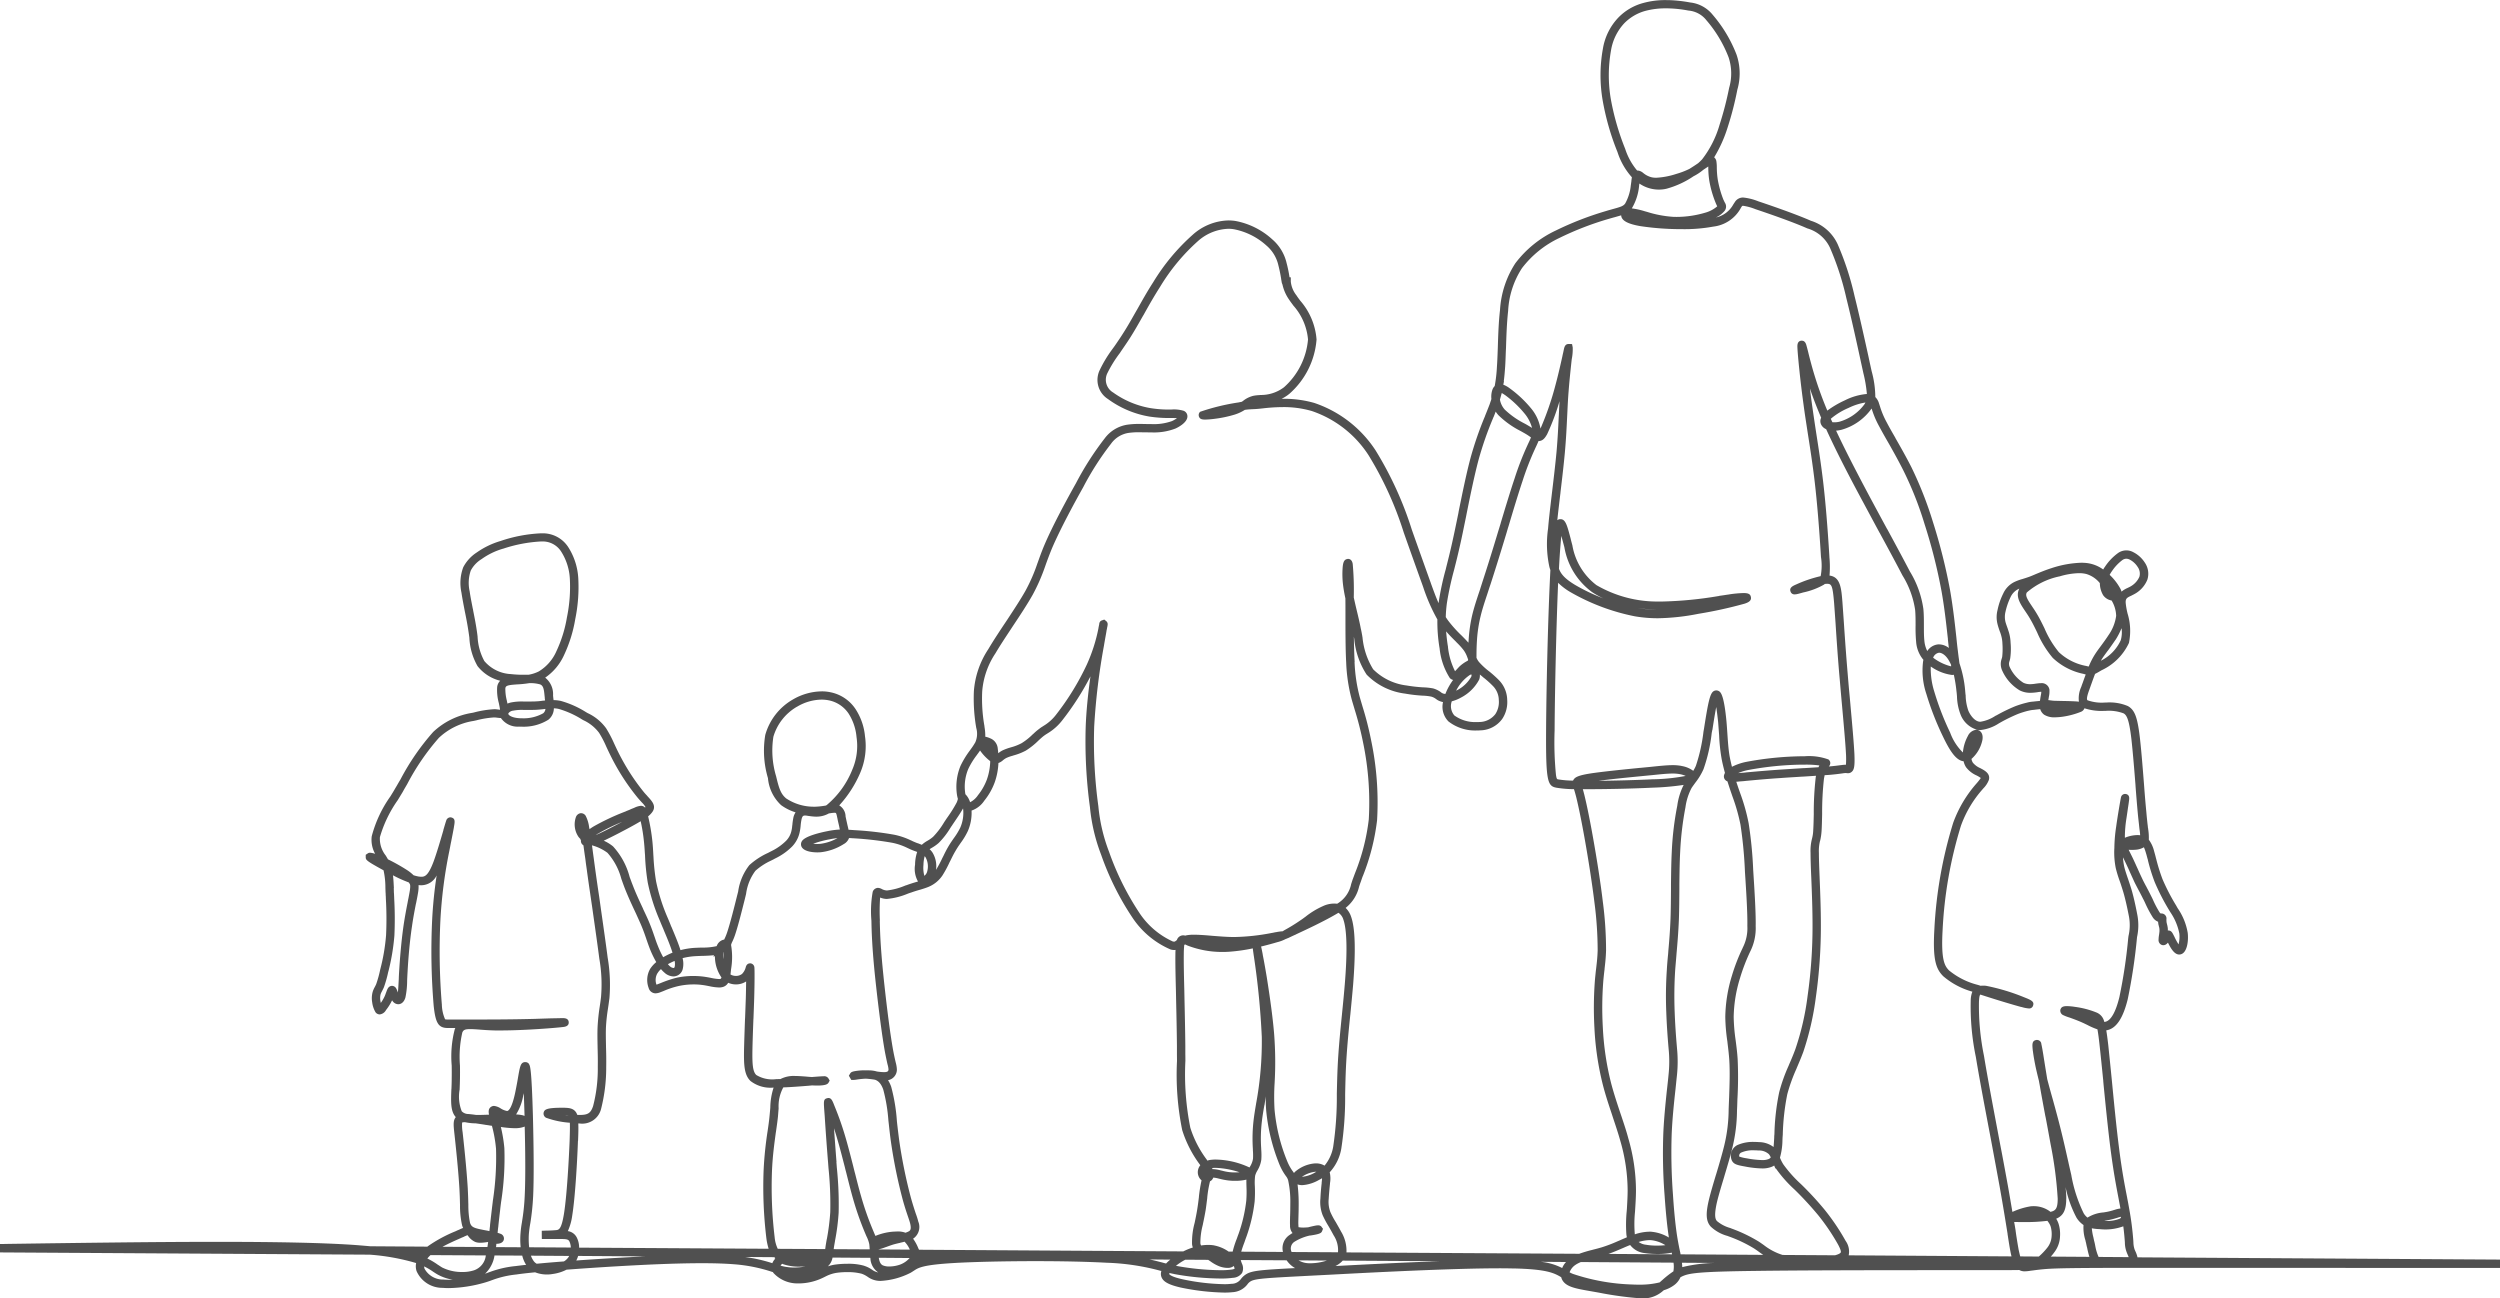 <svg xmlns="http://www.w3.org/2000/svg" width="222.39" height="115.482" viewBox="0 0 222.39 115.482">
  <path id="合体_365" data-name="合体 365" d="M-3463.295,23405.477a31.264,31.264,0,0,1-3.5-.494l-.7-.123c-1.251-.217-2.073-.363-2.455-.881a1.04,1.04,0,0,1-.17-.363c-.629-.371-1.269-.717-4.276-.781h-.123c-.311-.006-.664-.012-1.04-.012-4.276,0-11.583.381-15.09.568l-1.609.082c-3.847.2-5.01.254-5.451.488a.911.911,0,0,0-.317.281l-.006.006a1.784,1.784,0,0,1-1.328.7,6.657,6.657,0,0,1-.74.035,20.707,20.707,0,0,1-3.906-.457c-.958-.225-1.445-.471-1.633-.834a.793.793,0,0,1-.047-.635c-.012,0-.029-.006-.047-.006h-.006a20.753,20.753,0,0,0-4.811-.723c-1.627-.088-3.859-.141-6.285-.141-2.808,0-5.627.064-7.366.17-2.726.164-3.107.416-3.513.688h-.006c-.082.059-.165.111-.264.17a6.611,6.611,0,0,1-2.667.729h-.088a1.9,1.9,0,0,1-1.093-.377l-.023-.012a2.186,2.186,0,0,0-.482-.246,4.843,4.843,0,0,0-1.3-.146,6.407,6.407,0,0,0-.869.053,3.1,3.1,0,0,0-1.04.328l-.018.006c-.076.043-.153.078-.252.125a5,5,0,0,1-2.044.492h-.1a2.906,2.906,0,0,1-2.256-.951v-.006c-.006-.012-.012-.018-.012-.029s-.006-.012-.012-.018l-.112-.035a14.1,14.1,0,0,0-3.278-.658c-.775-.064-1.75-.1-2.9-.1-2.479,0-5.357.146-7.583.275-1.609.094-3.119.2-4.488.3a3.742,3.742,0,0,1-1.216.381,2.911,2.911,0,0,1-1.58-.146c-.676.064-1.234.129-1.662.193a8.56,8.56,0,0,0-2.144.494h-.006c-.159.064-.364.135-.635.217a12.209,12.209,0,0,1-3.219.5,4.688,4.688,0,0,1-.54-.023,2.5,2.5,0,0,1-2.344-1.5,1.435,1.435,0,0,1-.035-.705,19.58,19.58,0,0,0-4.124-.746l-32.895-.2v-.746h.123l.593-.012c6.362-.088,12.94-.182,18.574-.182,5.328,0,9.246.082,11.971.258.529.035,1.081.082,1.674.135l5.087.035a.463.463,0,0,1,.088-.07,12.375,12.375,0,0,1,2.414-1.3l.188-.088a.354.354,0,0,0,.071-.029.578.578,0,0,0,.106-.047l.041-.018.076-.035c.065-.029.129-.053.194-.082a1.217,1.217,0,0,1-.094-.24,7.776,7.776,0,0,1-.182-1.8l-.006-.164c-.006-.375-.023-.8-.047-1.268-.094-1.641-.335-3.895-.441-4.854l-.006-.053c-.082-.752-.129-1.174.124-1.475a.255.255,0,0,1-.035-.041c-.435-.516-.4-1.326-.358-2.449v-.012l.006-.018c.012-.3.023-.6.023-.916.006-.346.006-.734,0-1.1v-.041a9.614,9.614,0,0,1,.276-3.256c.018-.029.029-.064.047-.094h-.652c-.846,0-1.11-.41-1.275-1.984a58.109,58.109,0,0,1-.135-7.643,38.929,38.929,0,0,1,.4-3.947,1.533,1.533,0,0,1-1.369.875c-.076,0-.158-.006-.241-.012a2.992,2.992,0,0,1-.029.576c-.041.27-.106.611-.188,1.021l-.018.064c-.106.547-.241,1.234-.346,1.98-.27,1.785-.376,3.682-.394,4.047-.018.281-.029.523-.041.816a7.368,7.368,0,0,1-.153,1.492c-.141.486-.435.576-.558.594a.361.361,0,0,1-.082.006.63.63,0,0,1-.505-.289l-.041-.059a4.483,4.483,0,0,1-.552.881l-.006.018a.732.732,0,0,1-.534.354.472.472,0,0,1-.376-.184,2.322,2.322,0,0,1-.3-.875v-.006a2.123,2.123,0,0,1,.041-.939,2.129,2.129,0,0,1,.182-.422,3.021,3.021,0,0,0,.135-.277,9.752,9.752,0,0,0,.353-1.285,17.285,17.285,0,0,0,.523-3.066,30.658,30.658,0,0,0-.018-3.213l-.006-.207c-.006-.076-.012-.152-.012-.234s-.012-.141-.012-.205l-.012-.348a7.158,7.158,0,0,0-.165-1.557c-1.527-.84-1.586-.91-1.586-1.18v-.2l.182-.125a.34.34,0,0,1,.206-.059,1.7,1.7,0,0,1,.452.1,2.565,2.565,0,0,1-.306-1.562,10.908,10.908,0,0,1,1.668-3.561l.1-.164c.118-.187.235-.383.347-.582.106-.17.206-.352.305-.523l.147-.246a21.191,21.191,0,0,1,2.9-4.205,6.532,6.532,0,0,1,3.466-1.7l.147-.031a9.018,9.018,0,0,1,1.815-.293h.094c.1.006.182.018.259.029.023,0,.041.006.065.006l.029.006c.023,0,.047.006.071.006-.012-.152-.065-.387-.106-.594a4.289,4.289,0,0,1-.147-1.432.928.928,0,0,1,.27-.553,3.7,3.7,0,0,1-2.015-1.3,5.552,5.552,0,0,1-.728-2.52c-.029-.229-.059-.436-.088-.617-.088-.594-.211-1.221-.323-1.762-.1-.518-.217-1.121-.294-1.639a4.028,4.028,0,0,1,.158-2.256,3.494,3.494,0,0,1,1.21-1.322,7.18,7.18,0,0,1,2.109-1.016,12.957,12.957,0,0,1,3.566-.682h.1a2.687,2.687,0,0,1,2.35,1.217,5.731,5.731,0,0,1,.9,2.789,14.181,14.181,0,0,1-.27,3.625,12.217,12.217,0,0,1-1,3.207,4.837,4.837,0,0,1-1.674,2,1.868,1.868,0,0,1,.7,1.58v.006c.006.07.012.129.018.188s.012.1.018.146l.006.059v.018a3.218,3.218,0,0,1,.658.076,8.495,8.495,0,0,1,2.238,1l.012.006.123.072a4.225,4.225,0,0,1,1.645,1.35,10.627,10.627,0,0,1,.717,1.363l.006.006.006.018c.188.406.4.857.658,1.328a18.931,18.931,0,0,0,2,3c.076.088.153.176.223.246.041.047.076.094.117.135.4.436.816.893.288,1.475a1.736,1.736,0,0,1-.276.264,17.3,17.3,0,0,1,.376,2.2c.041.389.065.787.088,1.229l.012.182a19.084,19.084,0,0,0,.229,2.156,16.275,16.275,0,0,0,1.034,3.26c.106.246.206.492.305.746l.023.053.006.006.012.023c.047.117.094.229.141.34.206.494.382.922.534,1.357.047.129.082.24.118.352a6.469,6.469,0,0,1,1.292-.205c.17-.006.364-.018.6-.023h.012a5.494,5.494,0,0,0,1.316-.129.89.89,0,0,1,.558-.559.333.333,0,0,1,.106-.018,5.346,5.346,0,0,0,.317-.8c.259-.816.564-2.008.823-3.061l.106-.416a4.922,4.922,0,0,1,1-2.355,6.472,6.472,0,0,1,1.651-1.082l.012-.006c.112-.059.223-.117.329-.17a4.816,4.816,0,0,0,1.269-.9,1.812,1.812,0,0,0,.482-.9,2.565,2.565,0,0,0,.065-.43c.006-.041.012-.082.018-.117v-.023a5.892,5.892,0,0,1,.094-.629,1.389,1.389,0,0,1,.188-.434,4.391,4.391,0,0,1-1.286-.641,3.721,3.721,0,0,1-1.169-2.385v-.012a8.556,8.556,0,0,1-.241-3.848,5.273,5.273,0,0,1,2.438-3.143,5.207,5.207,0,0,1,2.591-.734,3.538,3.538,0,0,1,.758.076,3.5,3.5,0,0,1,2.244,1.5,5.31,5.31,0,0,1,.84,2.414,6.043,6.043,0,0,1-.423,3.254,10.284,10.284,0,0,1-1.868,2.9,1.166,1.166,0,0,1,.564.986l.018.082c.047.23.106.488.158.723l.006.018c.03.129.059.248.082.359.147.006.311.018.541.035a29.177,29.177,0,0,1,3.489.4,6.262,6.262,0,0,1,1.5.5l.059.023.053.029c.088.041.188.088.282.123l.076.035c.071.023.141.053.206.07h.006a.73.73,0,0,0,.1.041c.071.029.135.053.206.082a2.666,2.666,0,0,1,.476-.346l.041-.023a3.039,3.039,0,0,0,.482-.34,6.735,6.735,0,0,0,.934-1.211q.079-.132.159-.246c.076-.117.153-.23.229-.336l.012-.018a11.18,11.18,0,0,0,.77-1.244,1.666,1.666,0,0,0,.106-.324,2.93,2.93,0,0,1-.076-.328,4.878,4.878,0,0,1,.312-2.613,8.109,8.109,0,0,1,.822-1.352l.088-.123a5.933,5.933,0,0,0,.405-.617,1.893,1.893,0,0,0,.076-1.3v-.023l-.029-.164a15.4,15.4,0,0,1-.176-3.055,7.812,7.812,0,0,1,1.281-3.736c.44-.746,1.045-1.662,1.539-2.4l.012-.018.141-.211c.587-.893,1.192-1.814,1.615-2.566a15.173,15.173,0,0,0,1.081-2.492l.006-.006c.17-.48.346-.975.587-1.549.758-1.787,2.091-4.23,2.819-5.523a26.529,26.529,0,0,1,2.555-3.988,3.094,3.094,0,0,1,2.062-1.227,7.044,7.044,0,0,1,1.028-.059h.264c.088.006.176.006.264.006h.006c.17.006.347.006.517.006a4.8,4.8,0,0,0,1.856-.271,2.577,2.577,0,0,0,.435-.258c-.129-.006-.294-.012-.493-.012a11.78,11.78,0,0,1-1.968-.129,8.675,8.675,0,0,1-3.677-1.557,2.011,2.011,0,0,1-.728-2.59,11.274,11.274,0,0,1,1.14-1.881l.082-.117h.006l.159-.229c.235-.342.476-.693.711-1.07.388-.6.758-1.268,1.157-1.967l.059-.1c.446-.793.9-1.609,1.433-2.432a18.432,18.432,0,0,1,3.519-4.23,4.935,4.935,0,0,1,3.166-1.273,4.18,4.18,0,0,1,.634.047,6.669,6.669,0,0,1,3.272,1.633,3.971,3.971,0,0,1,1.281,2.121,12.2,12.2,0,0,1,.259,1.256h.018l.094.006v.377a2.359,2.359,0,0,0,.505,1.227c.059.094.129.193.2.289.047.064.094.123.135.182a5.938,5.938,0,0,1,1.451,3.453,7.162,7.162,0,0,1-2.42,4.834,3.508,3.508,0,0,1-.687.441h.117a9.777,9.777,0,0,1,2.79.369,10.521,10.521,0,0,1,5.457,4.23,31.388,31.388,0,0,1,3.219,7.049l.294.834c.535,1.5.975,2.742,1.386,3.883l.018.059c.206.559.423,1.174.681,1.756.006-.047.012-.088.018-.129a24.259,24.259,0,0,1,.634-2.932v-.018c.17-.67.364-1.434.558-2.309.164-.734.341-1.586.564-2.678v-.029c.341-1.68.693-3.414,1.069-4.822a30.615,30.615,0,0,1,1.292-3.73v-.006l.006-.023c.147-.354.276-.687.394-.992.041-.113.076-.23.117-.342.018-.047.029-.1.047-.152a1.881,1.881,0,0,1,.106-.869.845.845,0,0,1,.188-.283,13.084,13.084,0,0,0,.2-1.756c.03-.41.047-.869.065-1.346l.012-.322v-.023c.035-1.162.076-2.285.194-3.307a8.548,8.548,0,0,1,1.363-4.164,9.625,9.625,0,0,1,3.595-2.914,28.067,28.067,0,0,1,4.5-1.744l.129-.041.446-.125c.705-.193.934-.264,1.1-.492a4.137,4.137,0,0,0,.505-1.639l.012-.076c.012-.084.023-.172.035-.248v-.023c.012-.117.03-.24.047-.352a6.148,6.148,0,0,1-1.281-2.244,22.667,22.667,0,0,1-1.322-4.617,13.184,13.184,0,0,1,.023-4.564,5.246,5.246,0,0,1,1.357-2.76,4.814,4.814,0,0,1,2.209-1.311,7.377,7.377,0,0,1,2.091-.264c.106,0,.211,0,.323.006a12.456,12.456,0,0,1,1.78.205,2.977,2.977,0,0,1,2,1.086,12.1,12.1,0,0,1,2.132,3.561,5.17,5.17,0,0,1,.07,3.107,28.186,28.186,0,0,1-.863,3.354,11.948,11.948,0,0,1-1.2,2.668.57.57,0,0,1,.2.369,3.576,3.576,0,0,1,.035.506,7.659,7.659,0,0,0,.082,1.086,9.07,9.07,0,0,0,.517,1.832c.012.023.029.053.041.076a1.089,1.089,0,0,0,.059.125l.012.023v.006a.622.622,0,0,1-.065.793,2.214,2.214,0,0,1-.722.533,2.331,2.331,0,0,0,1.545-1.162l.006-.006c.035-.053.071-.117.112-.17a.85.85,0,0,1,.758-.436,4.9,4.9,0,0,1,1.339.334c.511.172,3.125,1.047,4.688,1.734a3.887,3.887,0,0,1,2.385,2.1,25.844,25.844,0,0,1,1.5,4.611c.423,1.686.875,3.736,1.239,5.387l.094.447.182.828a8.9,8.9,0,0,1,.329,2.309,1.306,1.306,0,0,1,.329.568c.012.041.029.078.041.125a.331.331,0,0,0,.024.07l.006.018a7.482,7.482,0,0,0,.617,1.475c.176.34.405.746.676,1.215l.088.152.006.023c.446.775.958,1.68,1.416,2.58a33.444,33.444,0,0,1,1.915,4.863,50.267,50.267,0,0,1,1.527,6.063c.282,1.6.452,3.213.57,4.275.012.141.03.281.041.412.029.27.059.527.088.75.012.107.023.2.035.295s.023.164.029.24l.006.029c.023.152.041.289.053.406a.646.646,0,0,1,.012.105,10.317,10.317,0,0,1,.511,2.42c.006.076.012.146.018.217s.018.17.03.254v.076a4.431,4.431,0,0,0,.241,1.279c.188.43.552.9.963.965a.641.641,0,0,0,.112.006,3.294,3.294,0,0,0,1.328-.523l.112-.053a15.3,15.3,0,0,1,1.645-.8,8.652,8.652,0,0,1,1.081-.33,2.8,2.8,0,0,1,.481-.082l.065-.006c.059-.006.129-.012.206-.023l.37-.035c.006-.023.006-.041.012-.064.012-.088.023-.164.035-.24.006-.047.018-.094.024-.141a2.138,2.138,0,0,0,.053-.365.464.464,0,0,0-.123.006h-.006a.462.462,0,0,0-.082.012c-.029,0-.059.006-.094.006v.006l-.035.006a4.592,4.592,0,0,1-.629.053,2.078,2.078,0,0,1-.946-.211,3.891,3.891,0,0,1-1.551-1.738,1.384,1.384,0,0,1-.065-1.059c.012-.035.018-.07.029-.1s.018-.064.024-.1a6.513,6.513,0,0,0,.018-1.168,2.912,2.912,0,0,0-.123-.764c-.018-.064-.041-.135-.065-.207-.018-.041-.029-.082-.047-.117-.065-.193-.159-.457-.212-.693a2.505,2.505,0,0,1,.012-1.2,5.906,5.906,0,0,1,.505-1.469,2.124,2.124,0,0,1,.951-1.01,4.185,4.185,0,0,1,.752-.283l.018-.006c.223-.07.411-.129.587-.193s.37-.146.57-.234l.029-.012c.4-.164.852-.354,1.4-.529a9.336,9.336,0,0,1,2.649-.477c.059,0,.117,0,.176.006a3.119,3.119,0,0,1,1.762.594c.053-.088.112-.182.176-.27a4.711,4.711,0,0,1,1.146-1.193,1.277,1.277,0,0,1,1.357-.076,2.625,2.625,0,0,1,1.028.934,1.742,1.742,0,0,1,.223,1.51,2.523,2.523,0,0,1-1.175,1.293c-.082.047-.17.088-.247.129-.382.176-.534.248-.505.658a6.811,6.811,0,0,0,.153.881l.006.029a5.272,5.272,0,0,1,.129,2.639,5.013,5.013,0,0,1-2.438,2.432l-.188.111c-.159.094-.276.158-.388.211-.147.389-.305.828-.517,1.428-.094.258-.288.8-.159.916a3.768,3.768,0,0,0,1.551.205h.117a4.156,4.156,0,0,1,1.927.313c.611.346.852.98,1.069,2.824.123,1.076.241,2.533.37,4.184.076,1.033.147,1.832.206,2.438.035.428.076.787.106,1.068.018.123.029.229.035.324l.012.029.006.064a4.85,4.85,0,0,1,.059.957,2.849,2.849,0,0,1,.47,1.016c.047.17.112.389.164.617l.024.082a15.908,15.908,0,0,0,.558,1.791,18.427,18.427,0,0,0,1.216,2.35l.129.23a5.438,5.438,0,0,1,.9,2.2c.088.752-.065,1.846-.687,1.922-.023,0-.047.006-.071.006-.417,0-.728-.506-1-1.057a.328.328,0,0,1-.065.064.469.469,0,0,1-.341.164.394.394,0,0,1-.153-.029h-.006a.466.466,0,0,1-.27-.482,2.617,2.617,0,0,1,.047-.434v-.023a1.729,1.729,0,0,0,.023-.172,1.374,1.374,0,0,0,0-.352v-.006c-.006-.029-.012-.064-.018-.1a.138.138,0,0,1-.012-.047l-.006-.006-.006-.029c-.012-.059-.029-.123-.047-.189v-.018c-.012-.064-.018-.129-.023-.2a.988.988,0,0,1-.47-.387,9.864,9.864,0,0,1-.646-1.2l-.018-.041c-.053-.123-.118-.246-.17-.357l-.012-.012c-.112-.23-.223-.447-.353-.693-.112-.205-.252-.477-.411-.787-.088-.187-.17-.377-.264-.576-.059-.135-.117-.264-.182-.4v-.006l-.018-.043c-.094-.217-.2-.439-.323-.7-.1-.207-.17-.365-.259-.529a5.762,5.762,0,0,0,.106.8c.071.311.182.641.3.992l.041.117c.123.359.223.67.317.971.123.422.311,1.156.523,2.283a4.915,4.915,0,0,1-.035,1.934,49.94,49.94,0,0,1-.828,5.527c-.411,1.668-1,2.566-1.809,2.748-.029.008-.064.014-.1.02.053.3.106.709.176,1.291.088.84.2,1.939.323,3.184.188,1.951.405,4.172.623,5.875.258,2.09.523,3.441.734,4.521l.006.043c.076.369.135.715.176.945a26.421,26.421,0,0,1,.364,2.795l.012.2a2.1,2.1,0,0,0,.112.65c.018.041.035.082.053.125a2.583,2.583,0,0,1,.2.563l32.254.2v.744h-.112c-11.325-.006-22.709-.006-29.505-.006h-5.445c-2.831.012-4.253.029-5.2.09-.564.041-.975.094-1.275.135l-.194.023a3.7,3.7,0,0,1-.552.059.988.988,0,0,1-.305-.041.808.808,0,0,1-.182-.076c-.687.012-1.674.012-3.154.012h-2.044c-9.14,0-14.7.018-18.045.064-5.357.064-6.15.2-6.79.51l-.006.006c-.018.006-.047.023-.076.035a.254.254,0,0,1-.029.02,1.731,1.731,0,0,1-.552.691,2.889,2.889,0,0,1-.91.453h-.006c-.012.012-.03.023-.041.035a.322.322,0,0,0-.053.041,2.684,2.684,0,0,1-1.938.658C-3463.113,23405.482-3463.207,23405.482-3463.295,23405.477Zm-5.533-2.973a1.333,1.333,0,0,0-.546.676,2.147,2.147,0,0,0,.311.146,18.21,18.21,0,0,0,5.31.939c.182.012.364.012.534.012a7.245,7.245,0,0,0,1.856-.2.608.608,0,0,0,.065-.059c.035-.029.07-.059.112-.1l.076-.064a8.46,8.46,0,0,1,.969-.758,2.375,2.375,0,0,0,.018-.729.129.129,0,0,1-.006-.047l-8.241-.053A3,3,0,0,0-3468.828,23402.5Zm-36.137.752a.2.2,0,0,0-.023.082l.006.006c.018.035.17.229,1.14.447a19.157,19.157,0,0,0,3.753.445,4.771,4.771,0,0,0,.634-.035,1.014,1.014,0,0,0,.852-.439l.012-.012a1.693,1.693,0,0,1,.535-.453c.511-.264,1.292-.34,4.264-.492a2.2,2.2,0,0,1-.752-.693l-4.083-.023a2.061,2.061,0,0,0,.082.252l.012.041a.973.973,0,0,1,.023.857,1.053,1.053,0,0,1-.816.43,7.378,7.378,0,0,1-1.069.064,23.841,23.841,0,0,1-4.135-.395,1.784,1.784,0,0,0-.188-.041l-.241-.053C-3504.965,23403.25-3504.965,23403.25-3504.965,23403.256Zm-66.271-.4a1.876,1.876,0,0,0,1.7.969,6.037,6.037,0,0,0,.811.012,4.154,4.154,0,0,1-1.31-.441c-.159-.088-.306-.187-.435-.27a5.585,5.585,0,0,0-.8-.471A.736.736,0,0,0-3571.235,23402.852ZM-3567.259,23403.756Zm1.4-.447c.129-.047.253-.088.376-.141l.029-.006a9.054,9.054,0,0,1,2.3-.535c.341-.041.646-.082.957-.111a2.716,2.716,0,0,1-.346-.822l-2.467-.012A2.808,2.808,0,0,1-3565.855,23403.309Zm33.74-.705a2.523,2.523,0,0,1,.681.336,1.37,1.37,0,0,0,.564.252,1.608,1.608,0,0,1-.7-1.3l-3.366-.023a1.361,1.361,0,0,1-.417.781,3.632,3.632,0,0,1,.746-.17,7.937,7.937,0,0,1,.981-.059A5.09,5.09,0,0,1-3532.115,23402.6Zm-38.868-.652a6.127,6.127,0,0,1,.934.553l.088.053c.1.07.194.129.288.188a3.9,3.9,0,0,0,1.792.406,3.252,3.252,0,0,0,1.057-.152,1.573,1.573,0,0,0,1.046-1.322l-4.922-.029A2.63,2.63,0,0,0-3570.983,23401.951Zm66.594.652h.012a23.053,23.053,0,0,0,3.965.389,6.533,6.533,0,0,0,.975-.059.713.713,0,0,0,.27-.076c-.012-.053-.041-.148-.053-.189a.539.539,0,0,1-.018-.053.853.853,0,0,1-.564.17,2.163,2.163,0,0,1-.7-.129,3.51,3.51,0,0,1-.793-.434c-.065-.047-.147-.1-.229-.152l-2.032-.012A4.873,4.873,0,0,0-3504.389,23402.6Zm34.357.2a1.776,1.776,0,0,1,.346-.541l-2.256-.018A5.315,5.315,0,0,1-3470.032,23402.8Zm-69.531-.219a3.752,3.752,0,0,0,.617.129,3.522,3.522,0,0,0,.582.041,5.838,5.838,0,0,0,.993-.088h-.071c-.112.006-.223.006-.329.006a4.326,4.326,0,0,1-1.545-.211c-.029-.012-.059-.029-.094-.041A.574.574,0,0,0-3539.563,23402.586Zm80.209.135a13.172,13.172,0,0,1,3.5-.369l-3.524-.023C-3459.365,23402.463-3459.353,23402.592-3459.353,23402.721Zm-71.122-.164a1.407,1.407,0,0,0,.6.105,2.94,2.94,0,0,0,.94-.164,2.093,2.093,0,0,0,.857-.588l-2.743-.023C-3530.769,23402.217-3530.687,23402.445-3530.476,23402.557Zm40.918-.41a2.161,2.161,0,0,1-.64.475c2.444-.129,5.956-.311,9.24-.428l-8.594-.053A.006.006,0,0,0-3489.557,23402.146Zm-71.992-.006.006.006a.816.816,0,0,0,.294.27c.676-.064,1.492-.135,2.42-.205a1.272,1.272,0,0,0,.429-.418l.035-.07-3.4-.023A1.725,1.725,0,0,0-3561.549,23402.141Zm55.973.176.029.006c.059.018.112.035.17.047.041.012.076.018.112.029a3.6,3.6,0,0,1,.376-.346l-1.856-.018C-3506.292,23402.129-3505.922,23402.229-3505.576,23402.316Zm12.923.053c.076.006.158.006.247.006a4.811,4.811,0,0,0,1.439-.24l-2.508-.018A1.839,1.839,0,0,0-3492.653,23402.369Zm-47.638,0a1.145,1.145,0,0,1,.264-.4l-.094-.07.082-.035-.006-.006a.006.006,0,0,1-.006-.006c-.006,0-.012-.006-.018-.012l-.012-.006-2.637-.018A14.1,14.1,0,0,1-3540.291,23402.369Zm-17.446-.24c1.057-.076,2.261-.154,3.577-.23.758-.041,1.651-.094,2.608-.135l-6.015-.041A1.881,1.881,0,0,1-3557.737,23402.129Zm134.967-2.021.006.029a.729.729,0,0,1,.023.094c.012.047.018.088.029.135.03.113.065.242.094.418l.006.018a4.2,4.2,0,0,0,.3,1.01l2.679.018c-.035-.088-.076-.187-.112-.264l-.006-.012a.358.358,0,0,0-.029-.07c-.006-.023-.018-.041-.023-.064a2.448,2.448,0,0,1-.17-.893l-.012-.178c-.023-.287-.059-.723-.129-1.262a4.585,4.585,0,0,1-2.1.252,4.245,4.245,0,0,1-.7-.076A4.617,4.617,0,0,0-3422.77,23400.107Zm-2.42-3.488c0,1.016-.253,1.527-.893,1.791a2.255,2.255,0,0,1,.211.451,3.109,3.109,0,0,1,.129,1.129,2.461,2.461,0,0,1-.511,1.41,3.308,3.308,0,0,1-.311.381l3.436.023a7.57,7.57,0,0,1-.2-.8l-.018-.064c-.03-.123-.059-.258-.088-.41l-.012-.029c-.012-.061-.023-.107-.035-.166l-.006-.018a3.672,3.672,0,0,1-.164-1.344,2.167,2.167,0,0,1-.623-.652,10.245,10.245,0,0,1-.975-2.727C-3425.213,23396-3425.19,23396.336-3425.19,23396.619Zm-4.5,2.912.018.094v.029c.1.67.182,1.152.247,1.516.059.26.1.447.141.594l1.656.012a5.724,5.724,0,0,0,.775-.816,1.8,1.8,0,0,0,.364-1.01,2.458,2.458,0,0,0-.088-.852,1.543,1.543,0,0,0-.253-.447l-.029-.053a15.763,15.763,0,0,1-2.2.111c-.206,0-.382,0-.529-.006h-.235C-3429.772,23399.01-3429.725,23399.285-3429.689,23399.531Zm-15.4-40.736-.129.018c-.217.029-.541.072-1.016.113-.117.012-.264.018-.446.029-.018.105-.041.205-.059.3a27.093,27.093,0,0,0-.164,3.16c-.012.553-.024,1.08-.047,1.451a5.24,5.24,0,0,1-.129.91l-.012.029a3.755,3.755,0,0,0-.1,1.063c0,.529.029,1.334.064,2.18v.023c.053,1.287.112,2.8.112,4.189a45.015,45.015,0,0,1-.446,6.443,25.424,25.424,0,0,1-1.116,4.863c-.194.523-.405,1.016-.587,1.439l-.023.064a14.879,14.879,0,0,0-.816,2.268,20.8,20.8,0,0,0-.4,3.541v.041c-.006.082-.012.16-.018.236s-.006.176-.012.258a5.932,5.932,0,0,1-.223,1.568,3.848,3.848,0,0,0,.3.594,11.3,11.3,0,0,0,1.492,1.686l.076.07a27.877,27.877,0,0,1,2.109,2.285,19.623,19.623,0,0,1,1.868,2.771,1.627,1.627,0,0,1,.27,1.281l14.485.094c-.035-.135-.07-.281-.1-.451-.059-.307-.117-.664-.188-1.117-.018-.129-.041-.27-.064-.416v-.029c-.17-1.059-.376-2.355-.717-4.266-.2-1.092-.44-2.391-.675-3.652l-.118-.629c-.464-2.455-.993-5.229-1.31-7.172a21.972,21.972,0,0,1-.458-4.994,2.276,2.276,0,0,1,.147-.822,6.76,6.76,0,0,1-2.585-1.369c-.646-.639-.946-1.449-.8-4.1a38.677,38.677,0,0,1,1.68-9.557,10.925,10.925,0,0,1,2.062-3.482l.006-.006a5.05,5.05,0,0,0,.388-.494,2.764,2.764,0,0,0-.358-.217,2.388,2.388,0,0,1-.963-.752,1.7,1.7,0,0,1-.211-.518c-.687-.076-1.24-.951-1.856-2.244a25.473,25.473,0,0,1-1.451-3.73,6.549,6.549,0,0,1-.294-2.924l.006-.029a.729.729,0,0,1,.023-.094,2.794,2.794,0,0,1-.652-1.635,13.491,13.491,0,0,1-.047-1.42c0-.477,0-.971-.041-1.4a8.059,8.059,0,0,0-1.128-3.061c-.5-.963-1.21-2.285-1.968-3.678l-.035-.07-.035-.053-.312-.576c-.376-.7-.763-1.42-1.151-2.143-1.48-2.744-2.491-4.746-3.284-6.486a.844.844,0,0,1-.44-.4.682.682,0,0,1-.03-.559.6.6,0,0,1,.024-.059c-.388-.916-.723-1.779-1-2.607.053.451.118.934.182,1.4.123.869.247,1.709.376,2.549.247,1.568.447,2.906.617,4.328.212,1.8.394,3.988.558,6.68v.035a9.125,9.125,0,0,1,.012,1.656c.975.123,1.052,1.133,1.151,2.4v.006c.041.57.088,1.234.129,1.826l.035.541c.082,1.164.176,2.49.3,3.953.053.652.112,1.334.176,1.992.024.264.047.527.071.787v.018c.159,1.744.305,3.395.353,4.363.047,1.111-.035,1.393-.235,1.568a.489.489,0,0,1-.346.129.747.747,0,0,1-.129-.012.146.146,0,0,1-.047-.006h-.012A2.53,2.53,0,0,0-3445.085,23358.795Zm-2.614.23-.822.053-.241.012c-.623.041-1.263.076-1.88.123-1.087.07-2.05.158-2.931.24l-.07.006-.153.018c-.182.018-.358.029-.505.041-.088.012-.165.018-.235.023.07.213.147.447.252.746l.106.3a17.115,17.115,0,0,1,.74,2.637,36.486,36.486,0,0,1,.405,4.135v.012c.088,1.387.247,3.713.223,5.006a4.612,4.612,0,0,1-.476,2.244l-.023.047a16.823,16.823,0,0,0-.9,2.355,12.255,12.255,0,0,0-.558,3.441,16.242,16.242,0,0,0,.159,1.969l.018.129c.071.545.141,1.086.176,1.668a34.513,34.513,0,0,1-.023,3.576v.006c-.006.207-.012.395-.018.576l-.018.418a14.28,14.28,0,0,1-.394,3.225c-.182.764-.452,1.668-.734,2.607l-.012.047c-.247.816-.476,1.58-.623,2.174-.329,1.4-.123,1.633-.018,1.762a3.159,3.159,0,0,0,1.2.623l.012.006.1.041a13.3,13.3,0,0,1,2.379,1.139c.117.072.229.154.341.23l.123.088.018.012a5.234,5.234,0,0,0,1.668.875l4.658.029c.006,0,.012-.006.023-.006.406-.111.476-.217.488-.246v-.006c.041-.088-.035-.312-.223-.67a18.925,18.925,0,0,0-1.792-2.65,29.776,29.776,0,0,0-2.109-2.283,11.479,11.479,0,0,1-1.621-1.828c-.012-.023-.023-.041-.035-.064l-.018.07-.123-.3a1.3,1.3,0,0,1-.2.105,2.223,2.223,0,0,1-.893.152,9.026,9.026,0,0,1-1.5-.17c-.676-.123-1.046-.187-1.2-.605a1.065,1.065,0,0,1,.511-1.3,3.405,3.405,0,0,1,1.5-.283c.141,0,.294.006.435.018a2.164,2.164,0,0,1,1.292.436c.018-.205.035-.43.047-.658.006-.082.012-.17.012-.258s.012-.16.018-.236v-.035a20.653,20.653,0,0,1,.423-3.682,14.8,14.8,0,0,1,.828-2.338l.071-.172c.188-.428.376-.875.546-1.344a23.783,23.783,0,0,0,1.081-4.705,44.052,44.052,0,0,0,.441-6.344c0-1.381-.059-2.891-.112-4.184-.041-.934-.065-1.686-.065-2.209a4.291,4.291,0,0,1,.123-1.238,3.461,3.461,0,0,0,.117-.811c.024-.348.035-.875.047-1.381v-.041a27.439,27.439,0,0,1,.176-3.266v-.006c.006-.035.018-.076.023-.117Zm-8.969-4.1-.053.271a14.335,14.335,0,0,1-.728,3.219,5.512,5.512,0,0,1-.717,1.191l-.035.047c-.123.172-.223.307-.311.441a5.151,5.151,0,0,0-.546,1.721,27.9,27.9,0,0,0-.47,3.982c-.047.869-.059,1.875-.071,2.85v.4c-.006.912-.012,1.857-.041,2.7-.047,1.2-.135,2.221-.218,3.16v.012l-.035.422c-.029.348-.059.676-.082,1a36.568,36.568,0,0,0-.041,3.711c.035.936.1,1.986.2,3.113l.006.078a11.922,11.922,0,0,1-.006,2.432c-.041.375-.082.781-.129,1.238-.141,1.252-.276,2.592-.335,3.906a49.738,49.738,0,0,0,.112,5.463c.1,1.563.235,2.844.388,3.8.065.389.129.717.188,1.01l.018.082c.018.078.03.148.047.213s.023.129.035.193l7.354.047c-.106-.07-.206-.141-.305-.211l-.082-.059c-.135-.105-.282-.2-.44-.307a12.174,12.174,0,0,0-2.25-1.068l-.106-.041a3.475,3.475,0,0,1-1.492-.834c-.423-.482-.458-1.141-.147-2.426.141-.582.358-1.316.593-2.1l.047-.146c.282-.939.546-1.84.723-2.578a13.9,13.9,0,0,0,.382-3.18l.012-.322q.009-.22.018-.457l.012-.271c.035-1.062.082-2.268.012-3.354-.035-.512-.094-1-.153-1.48l-.018-.17a16.218,16.218,0,0,1-.182-2.162,13.079,13.079,0,0,1,.587-3.66,16.618,16.618,0,0,1,.946-2.449l.024-.059a3.8,3.8,0,0,0,.405-1.932c.023-1.182-.112-3.26-.212-4.781l-.012-.271a38.11,38.11,0,0,0-.388-3.953,16.782,16.782,0,0,0-.717-2.52l-.106-.311c-.123-.354-.229-.687-.335-1.018a.491.491,0,0,1-.235-.176.466.466,0,0,1-.047-.439.873.873,0,0,1,.059-.137c-.153-.568-.252-.992-.317-1.379a15.945,15.945,0,0,1-.2-1.975l-.088-1.162c-.053-.506-.112-.971-.17-1.346C-3456.457,23353.533-3456.586,23354.373-3456.669,23354.924Zm-7.319,45.83-.012.006c-.129.047-.259.105-.388.158-.071.029-.141.064-.217.094-.411.176-.828.359-1.3.529l5.656.035c-.012-.053-.023-.1-.029-.146-.012,0-.018.006-.023.006a5.837,5.837,0,0,1-1.257.111,7.376,7.376,0,0,1-1.14-.082,1.852,1.852,0,0,1-1.281-.717A.006.006,0,0,1-3463.988,23400.754Zm-24.506-51.867a14.19,14.19,0,0,0,.447,3.061c.071.258.153.527.229.787l.029.1a28.953,28.953,0,0,1,.781,3.078,26.841,26.841,0,0,1,.517,7.055,19.631,19.631,0,0,1-1.269,4.969l-.012.018c-.053.146-.106.3-.17.488-.059.152-.1.281-.141.4l-.006.018a3.375,3.375,0,0,1-1.2,1.9,1.92,1.92,0,0,1,.493.8c.358,1.016.417,3.006.17,6.09-.076.889-.165,1.793-.247,2.633l-.006.041c-.153,1.492-.305,3.037-.382,4.664-.035.764-.053,1.557-.07,2.326v.076a29.85,29.85,0,0,1-.341,4.775,4.129,4.129,0,0,1-1.034,2.115,2.341,2.341,0,0,1,.029.951l-.006.1c-.047.459-.088.9-.112,1.322a2.548,2.548,0,0,0,.153,1.168,6.991,6.991,0,0,0,.464.869l.012.018c.141.248.311.541.476.852a3.257,3.257,0,0,1,.476,1.846l20.706.123a11.42,11.42,0,0,1,1.163-.348l.082-.023c.252-.059.493-.129.722-.193a12.668,12.668,0,0,0,1.457-.553l.182-.076c.176-.082.335-.146.5-.217l.117-.053a.022.022,0,0,0,.018-.006,1.761,1.761,0,0,1-.047-.264,12.247,12.247,0,0,1,.029-2.051l.018-.223c.03-.541.065-1.094.065-1.65a15.958,15.958,0,0,0-.652-4.389c-.182-.658-.405-1.322-.64-2.027l-.123-.381c-.276-.822-.558-1.68-.781-2.543a25.684,25.684,0,0,1-.758-5.094,32.389,32.389,0,0,1,.041-4.217c.024-.293.053-.541.076-.781.012-.094.023-.193.035-.287.065-.559.118-1.006.135-1.623a33,33,0,0,0-.288-4.27c-.194-1.592-.523-3.736-.881-5.732-.264-1.48-.535-2.8-.74-3.631-.088-.334-.147-.547-.2-.7a9.79,9.79,0,0,1-1.562-.129c-.787-.146-.94-.57-.916-5.039.018-3.648.165-10.162.382-14.322-.035-.094-.065-.193-.088-.281a9.585,9.585,0,0,1-.117-3.412c.059-.74.165-1.633.276-2.586.029-.223.053-.451.082-.687.135-1.121.288-2.42.394-3.547.106-1.211.153-2.221.2-3.2l.006-.082v-.012l.018-.371c.012-.287.029-.562.041-.84a20.917,20.917,0,0,1-1.1,2.932c-.141.246-.311.518-.593.588a.558.558,0,0,1-.165.023h-.012c-.065.17-.147.346-.241.545l-.006.012-.082.178a25.644,25.644,0,0,0-1.087,2.807c-.376,1.123-.817,2.58-1.234,3.982l-.076.242c-.082.287-.164.563-.229.77-.47,1.557-.916,2.982-1.322,4.234-.03.082-.053.158-.082.24-.035.111-.071.219-.106.324l-.024.076-.076.234c-.253.758-.447,1.357-.587,1.945a12.266,12.266,0,0,0-.323,2.16c-.041.641-.041,1.193-.041,1.527a1.459,1.459,0,0,0,.223.377,6.3,6.3,0,0,0,.887.822l.018.012a10.676,10.676,0,0,1,.846.758,2.574,2.574,0,0,1,.758,1.762,2.689,2.689,0,0,1-.441,1.709,2.47,2.47,0,0,1-1.95,1.018,3.03,3.03,0,0,1-.329.012,3.867,3.867,0,0,1-2.5-.8,1.854,1.854,0,0,1-.488-1.729.6.6,0,0,1-.147-.035,1.308,1.308,0,0,1-.488-.246l-.018-.012a1.184,1.184,0,0,0-.405-.193,4.354,4.354,0,0,0-.746-.082,13.62,13.62,0,0,1-1.574-.184,5.772,5.772,0,0,1-3.419-1.691,6.964,6.964,0,0,1-1.1-3.184l-.006-.029c-.012-.053-.018-.105-.029-.158C-3488.553,23347.43-3488.535,23348.211-3488.494,23348.887Zm-2.943,50.246.135.17-.076.2c-.065.158-.141.26-.934.383-.059.012-.123.018-.182.023a4.4,4.4,0,0,0-1.316.533.71.71,0,0,0-.282.93l4.124.023a2.387,2.387,0,0,0-.382-1.5c-.17-.318-.329-.6-.464-.828a8.67,8.67,0,0,1-.517-.969,3.18,3.18,0,0,1-.2-1.486c.018-.418.053-.869.112-1.363v-.07c.018-.129.03-.26.035-.371-.082.047-.17.1-.264.146a3.441,3.441,0,0,1-1.5.471,1.568,1.568,0,0,1-.176-.012,1.031,1.031,0,0,1-.241-.059,14.236,14.236,0,0,1,.1,1.686c0,.412-.006.793-.018,1.129v.006c0,.082-.006.158-.006.229-.006.223-.012.416,0,.559,0,.111.012.17.012.2.012,0,.024.006.041.006a2.353,2.353,0,0,0,.382.029c.135,0,.282-.012.429-.023.335-.088.6-.141.693-.158a1.191,1.191,0,0,1,.194-.018A.363.363,0,0,1-3491.437,23399.133Zm-5.081-10.82c-.1.564-.176,1.027-.223,1.463a12.83,12.83,0,0,0-.059,2.361l.006.141a6.2,6.2,0,0,1,.006.869,2.48,2.48,0,0,1-.335.951v.006a1.691,1.691,0,0,0-.217.494,5.1,5.1,0,0,0-.023.934,11.7,11.7,0,0,1-.018,1.34,14.139,14.139,0,0,1-.729,3.131c-.071.182-.129.357-.182.512-.112.287-.211.574-.282.828l3.712.023a1.407,1.407,0,0,1,.623-1.533,1.73,1.73,0,0,1,.229-.146,1.009,1.009,0,0,1-.223-.693c-.012-.172-.006-.395,0-.635,0-.064,0-.135.006-.205.012-.342.018-.711.018-1.105a8.853,8.853,0,0,0-.194-2.061,1.039,1.039,0,0,0-.188-.359,4.926,4.926,0,0,1-.576-1.021,17.033,17.033,0,0,1-1.192-4.863c-.029-.412-.041-.811-.035-1.229C-3496.436,23387.789-3496.477,23388.061-3496.518,23388.313Zm-4.452,12.477a3.3,3.3,0,0,1,1.275.547h.358a8.122,8.122,0,0,1,.323-1.035l.029-.07c.035-.094.071-.2.106-.3.024-.059.041-.111.065-.17a13.287,13.287,0,0,0,.687-2.949,10.2,10.2,0,0,0,.018-1.252v-.023c-.006-.211-.012-.416-.006-.605a4.277,4.277,0,0,1-.993.107,4.937,4.937,0,0,1-.634-.035,5.919,5.919,0,0,1-.781-.154h-.018a2.74,2.74,0,0,0-.517-.1.849.849,0,0,1-.117.2.592.592,0,0,1-.176.131,10.054,10.054,0,0,0-.247,1.443v.037c-.053.422-.094.775-.147,1.109-.065.363-.135.74-.241,1.229l-.006.047a6.277,6.277,0,0,0-.218,1.639.5.5,0,0,0,.065.205,3.878,3.878,0,0,1,.609-.049A3.109,3.109,0,0,1-3500.97,23400.789Zm-29.758-28.9v.006c.018.928.053,2.1.264,4.307.217,2.225.57,5.109.811,6.566.135.857.253,1.363.341,1.738l.023.088a2.61,2.61,0,0,1,.082.529.958.958,0,0,1-.787.963,2.874,2.874,0,0,1,.282.588,15.794,15.794,0,0,1,.505,3.037v.012c.076.7.147,1.268.217,1.791a44.562,44.562,0,0,0,1.022,5c.176.635.323,1.076.429,1.4l.035.1a5.846,5.846,0,0,1,.2.646,1.258,1.258,0,0,1-.388,1.475.535.535,0,0,1-.076.047,4,4,0,0,1,.464.846c.024.053.047.1.065.141l23.508.148a5.693,5.693,0,0,1,.852-.348,1.134,1.134,0,0,1-.071-.287,6.451,6.451,0,0,1,.223-1.875l.012-.053c.082-.4.165-.787.229-1.2.064-.395.112-.781.147-1.082v-.029a12.513,12.513,0,0,1,.235-1.449,1.376,1.376,0,0,1-.117-.113.957.957,0,0,1-.206-.758.977.977,0,0,1,.211-.469l-.047-.07a10.28,10.28,0,0,1-1.562-3.055,24.685,24.685,0,0,1-.464-6.156c0-.217-.006-.43-.006-.646v-.682c-.012-1.3-.041-2.725-.071-3.988l-.018-.928c-.035-1.346-.059-2.5-.047-3.266,0-.141.006-.258.012-.365a1.1,1.1,0,0,1-.447-.041,7.74,7.74,0,0,1-3.413-2.871,24.809,24.809,0,0,1-2.761-5.562,15.959,15.959,0,0,1-.993-4.225,43.266,43.266,0,0,1-.376-7.207c.053-1.322.194-2.809.423-4.43a24.482,24.482,0,0,1-2.473,3.865,4.709,4.709,0,0,1-1.339,1.205l-.006.006a3.458,3.458,0,0,0-.305.2c-.129.094-.264.217-.411.348l-.094.088a6.505,6.505,0,0,1-1.122.893,5.1,5.1,0,0,1-1.11.434l-.041.018a3.264,3.264,0,0,0-.6.213,1.9,1.9,0,0,0-.276.188,1.2,1.2,0,0,1-.411.252v.006a5.981,5.981,0,0,1-.329,1.709,5.666,5.666,0,0,1-.922,1.627,2.233,2.233,0,0,1-1.139.889,4.063,4.063,0,0,1-.329,1.82,6.234,6.234,0,0,1-.634,1.051c-.029.041-.059.088-.088.129a7.268,7.268,0,0,0-.394.617c-.141.236-.276.506-.405.77-.029.059-.053.111-.082.164l-.012.018a9.956,9.956,0,0,1-.64,1.193,2.768,2.768,0,0,1-1.345,1.063c-.194.076-.394.135-.6.2l-.17.047c-.194.059-.417.123-.67.217-.047.012-.088.029-.129.041s-.1.035-.153.053l-.029.012a6.317,6.317,0,0,1-1.844.465h-.059a1.659,1.659,0,0,1-.552-.125A18.075,18.075,0,0,0-3530.728,23371.889Zm1.833,28.654-.023.012c-.2.041-.388.088-.564.135-.235.07-.47.158-.664.229l-.088.029a3.484,3.484,0,0,1-.646.193l2.825.018a2.338,2.338,0,0,0-.464-.7.006.006,0,0,1-.006-.006A3.12,3.12,0,0,1-3528.9,23400.543Zm-5.692-7.18.035.471a31.763,31.763,0,0,1,.165,4.029,19.536,19.536,0,0,1-.323,2.508v.012c-.012.072-.023.137-.035.207-.035.188-.064.369-.082.521v.006l3.2.018v-.041c-.012-.164-.018-.3-.035-.416a2.767,2.767,0,0,0-.259-.723l-.094-.223a26.346,26.346,0,0,1-1.1-3.131c-.17-.594-.346-1.293-.517-1.969-.047-.187-.094-.381-.147-.57l-.064-.264c-.212-.822-.429-1.674-.635-2.373-.106-.375-.217-.729-.323-1.057C-3534.74,23391.338-3534.664,23392.4-3534.587,23393.363Zm-2.479-6.783c-.681.053-1.527.123-2.244.146a3.488,3.488,0,0,0-.417,1.85l-.006.094c-.018.213-.035.43-.053.658-.047.447-.117.93-.182,1.381l-.006.023c-.129.957-.282,2.039-.341,3.377a37.4,37.4,0,0,0,.235,5.951,3.037,3.037,0,0,0,.276,1.027l4.218.023a.018.018,0,0,1,.006-.012.513.513,0,0,1,.012-.094c.023-.2.065-.434.117-.74l.006-.029.006-.006a19.97,19.97,0,0,0,.306-2.408,31.665,31.665,0,0,0-.159-3.936l-.035-.469c-.118-1.428-.235-3.1-.3-4.131l-.041-.533c-.053-.8-.071-.988.27-1.064a.326.326,0,0,1,.1-.018c.252,0,.346.236.452.482l.088.223a27.006,27.006,0,0,1,.993,2.838c.218.74.447,1.639.67,2.508l.041.17c.041.164.082.336.129.5.176.693.353,1.4.529,2a25.344,25.344,0,0,0,1.063,3.037l.117.283c.035.082.071.158.1.229a5.058,5.058,0,0,1,1.633-.383h.041c.106-.006.211-.012.305-.012a1.847,1.847,0,0,1,.693.111,1.934,1.934,0,0,0,.329-.141c.076-.059.217-.152.088-.687-.035-.146-.088-.3-.159-.51l-.023-.07c-.129-.377-.288-.84-.482-1.545a45.154,45.154,0,0,1-1.04-5.1c-.082-.562-.141-1.127-.2-1.668l-.03-.258a14.731,14.731,0,0,0-.458-2.756c-.223-.635-.523-.8-.734-.875l-.035-.006a7.207,7.207,0,0,0-.781-.088,6.7,6.7,0,0,0-.893.094l-.065.006c-.059.006-.088.012-.117.012h-.217l-.03-.047-.188-.328.112-.189c.082-.135.182-.187.6-.246a5.2,5.2,0,0,1,.652-.047c.035,0,.076.006.112.006l.006-.006h.041c.106,0,.2,0,.3.006a2.5,2.5,0,0,1,.67.1,4.858,4.858,0,0,0,.646.059.571.571,0,0,0,.106-.006c.259-.023.282-.141.282-.246a2.161,2.161,0,0,0-.088-.447l-.029-.123c-.071-.334-.188-.84-.317-1.662-.247-1.533-.6-4.375-.822-6.613-.2-2.1-.247-3.344-.264-4.371a9.8,9.8,0,0,1,.112-2.561.5.5,0,0,1,.288-.324.47.47,0,0,1,.182-.041.784.784,0,0,1,.358.113,1.071,1.071,0,0,0,.417.117h.041a5.889,5.889,0,0,0,1.586-.424l.006-.006c.106-.029.206-.064.3-.1.323-.111.593-.193.787-.246l.024-.006.041-.018a2.271,2.271,0,0,1-.259-1.492,3.686,3.686,0,0,1,.188-1.135.083.083,0,0,1-.035-.012.785.785,0,0,1-.106-.041h-.006l-.018-.006-.1-.035c-.071-.029-.141-.053-.206-.082-.118-.047-.235-.1-.364-.164l-.029-.012a5.527,5.527,0,0,0-1.369-.465,29.906,29.906,0,0,0-3.384-.393c-.076-.006-.147-.006-.211-.012-.082-.006-.159-.012-.235-.012a1.009,1.009,0,0,1-.476.539,4.824,4.824,0,0,1-2.044.723c-.094.006-.194.012-.294.012-.335,0-1.14-.047-1.392-.469a.514.514,0,0,1,.023-.541c.288-.434,1.568-.74,2.308-.887a7.361,7.361,0,0,1,1.057-.135c-.012-.059-.023-.117-.041-.182v-.023c-.018-.078-.035-.154-.053-.236-.041-.17-.082-.34-.112-.51l-.018-.078c-.088-.445-.117-.451-.188-.457l-.023-.006h-.035a3.826,3.826,0,0,0-.423.047l-.082.012a2.255,2.255,0,0,1-1.139.287,4.114,4.114,0,0,1-.587-.053l-.065-.006c-.106-.018-.211-.035-.288-.041h-.035c-.165,0-.241.041-.311.313a4.69,4.69,0,0,0-.082.545,4.449,4.449,0,0,1-.094.641,2.62,2.62,0,0,1-.664,1.252,5.464,5.464,0,0,1-1.463,1.045c-.059.029-.117.059-.176.094l-.176.088-.094.047a5.6,5.6,0,0,0-1.357.887,4.389,4.389,0,0,0-.834,2.063l-.117.482c-.247.975-.546,2.184-.811,3a5.609,5.609,0,0,1-.382.939l.023.023-.053.064a6.359,6.359,0,0,1,.006,2.18c-.018.141-.03.311-.053.475a.934.934,0,0,0,.488.129.877.877,0,0,0,.54-.176,1.312,1.312,0,0,0,.329-.594c.076-.3.27-.346.382-.346h.053a.394.394,0,0,1,.335.363c.023.225.023,1.316-.018,2.762-.018.553-.041,1.18-.064,1.773v.006l-.006.059c-.03.781-.071,1.893-.088,2.768-.018,1.25.029,1.9.346,2.2a2.718,2.718,0,0,0,1.762.369c.059,0,.124,0,.194-.006h.188a2.552,2.552,0,0,1,1.322-.275c.276,0,.564.023.84.041l.147.012q.247.026.458.035l.035.006.106-.012c.323-.023.623-.047.8-.053a1.235,1.235,0,0,1,.141-.006.436.436,0,0,1,.423.193l.112.193-.112.2c-.088.125-.27.242-1.01.242-.129,0-.27-.006-.423-.012h-.035Zm-20.512,4.91c-.076,2.086-.259,5.064-.505,6.609a4.967,4.967,0,0,1-.394,1.414,1.05,1.05,0,0,1,.787.553,1.988,1.988,0,0,1,.218.916l16.858.1a5.37,5.37,0,0,1-.2-.916,38.044,38.044,0,0,1-.247-6.086,32.933,32.933,0,0,1,.353-3.459c.064-.43.135-.922.176-1.369.024-.246.047-.5.065-.717v-.041a6.034,6.034,0,0,1,.294-1.75,2.905,2.905,0,0,1-2.05-.582c-.57-.539-.6-1.434-.582-2.742.018-.8.053-1.811.088-2.779l.006-.07c.03-.729.047-1.291.065-1.762.018-.641.023-1.135.029-1.5v-.006a1.657,1.657,0,0,1-.91.264,1.7,1.7,0,0,1-.687-.146.785.785,0,0,1-.464.371,1.151,1.151,0,0,1-.346.047,4.6,4.6,0,0,1-.852-.111c-.217-.043-.447-.09-.7-.119a5.315,5.315,0,0,0-.717-.041,6.251,6.251,0,0,0-1.357.148,7.4,7.4,0,0,0-1.263.416l-.03.012c-.082.035-.158.064-.223.088l-.047.018a1.286,1.286,0,0,1-.464.111.643.643,0,0,1-.611-.48,2,2,0,0,1,.135-1.7,2.7,2.7,0,0,1,.541-.6,8.9,8.9,0,0,1-.541-1.111c-.129-.328-.229-.615-.311-.857h-.006l-.018-.07c-.129-.375-.259-.758-.458-1.227-.123-.295-.288-.646-.44-.988l-.082-.176c-.311-.658-.658-1.41-.958-2.174-.076-.2-.153-.41-.217-.592l-.076-.213a5.665,5.665,0,0,0-1.234-2.314,4.061,4.061,0,0,0-1.21-.615h-.006l-.029-.012a.853.853,0,0,0-.094-.029l-.006-.006a.1.1,0,0,1-.03.012c.035.246.071.51.106.787l.047.334c.053.406.106.793.159,1.18.1.717.211,1.492.329,2.268l.17,1.211c.217,1.516.44,3.078.582,4.193a14.4,14.4,0,0,1,.158,3.6c-.041.3-.076.588-.117.846l-.029.193a15.531,15.531,0,0,0-.165,1.58c-.018.5-.006,1.064.006,1.656v.076c.018.506.029,1.117.018,1.781a14.844,14.844,0,0,1-.458,3.734,1.729,1.729,0,0,1-1.933,1.287h-.094C-3557.537,23390.3-3557.549,23390.814-3557.578,23391.49Zm-4.37-6.855c.112.148.241.318.364,4.646.082,3.295.088,5.711.018,7.166a21.579,21.579,0,0,1-.229,2.238l-.018.117a9.293,9.293,0,0,0-.129.947,6.822,6.822,0,0,0,.023,1.2l3.707.023a1.381,1.381,0,0,0-.129-.547c-.1-.187-.264-.211-.817-.211h-1.633l-.006-.369v-.365l.37-.012c.164,0,.552-.012.875-.041.27-.023.5-.047.729-1.451.317-1.979.488-6.066.505-6.525.023-.758.035-1.252.018-1.58a7.79,7.79,0,0,1-2.109-.441.423.423,0,0,1-.218-.475c.076-.252.229-.418,1.645-.418.576,0,.975.029,1.234.406a1.385,1.385,0,0,1,.112.229h.012c.065.006.129.006.194.006.74,0,.987-.158,1.2-.787a13.246,13.246,0,0,0,.417-3.494c.012-.652-.006-1.252-.018-1.752v-.047c-.012-.621-.023-1.2,0-1.744a17.736,17.736,0,0,1,.194-1.844c.047-.295.082-.564.112-.822a13.259,13.259,0,0,0-.153-3.42c-.135-1.062-.347-2.549-.552-3.988l-.094-.67c-.141-.945-.3-2.037-.435-3.006-.023-.2-.053-.4-.082-.594s-.053-.4-.076-.588l-.018-.123c-.059-.4-.112-.775-.153-1.1a.585.585,0,0,1-.176-.184l-.006-.012a.517.517,0,0,1-.041-.3l-.07-.041.018-.035a2.149,2.149,0,0,1-.159-.176,1.972,1.972,0,0,1-.241-1.758.529.529,0,0,1,.423-.357h.047a.485.485,0,0,1,.4.229,3.042,3.042,0,0,1,.317,1.076l.006-.006.023.123a4.119,4.119,0,0,1,.358-.242,20.935,20.935,0,0,1,2.837-1.332l.129-.059c.082-.029.153-.059.223-.088s.118-.055.17-.078l.253-.1a1.762,1.762,0,0,1,.6-.182.561.561,0,0,1,.223.053.49.49,0,0,1,.141.105.431.431,0,0,0,.041-.053,1.857,1.857,0,0,0-.335-.416l-.006-.012c-.029-.029-.059-.064-.088-.094-.082-.09-.17-.189-.264-.3a19.617,19.617,0,0,1-2.091-3.125c-.27-.5-.5-.986-.681-1.375l-.065-.146a8.889,8.889,0,0,0-.6-1.133,3.64,3.64,0,0,0-1.392-1.117l-.124-.07a8.166,8.166,0,0,0-2.05-.928,2.112,2.112,0,0,0-.452-.059,1.316,1.316,0,0,1-.493,1.016,4.159,4.159,0,0,1-2.355.617c-.088,0-.176,0-.253-.006a1.81,1.81,0,0,1-1.609-.764,1.934,1.934,0,0,1-.27-.023h-.012c-.094-.012-.176-.023-.27-.029h-.076a8.3,8.3,0,0,0-1.562.258l-.247.053a5.8,5.8,0,0,0-3.078,1.5,20.734,20.734,0,0,0-2.8,4.078l-.029.053-.247.422c-.047.088-.1.176-.147.266l-.441.727a11,11,0,0,0-1.586,3.291,2.393,2.393,0,0,0,.511,1.627l.047.076c.053.088.106.176.158.27a17.421,17.421,0,0,1,1.7.957,3.542,3.542,0,0,1,.575.459,3.579,3.579,0,0,0,.5.123h.029c.059.006.112.012.158.012.323,0,.623-.1,1.093-1.34.3-.816.646-2.008.875-2.795v-.029c.123-.412.2-.682.247-.811a.4.4,0,0,1,.376-.312.333.333,0,0,1,.106.018c.341.1.294.371.206.865v.018c-.053.293-.135.715-.223,1.156l-.006.041c-.041.182-.076.371-.112.564-.024.117-.047.24-.071.363a41.331,41.331,0,0,0-.787,6.121,57.5,57.5,0,0,0,.129,7.52,3.433,3.433,0,0,0,.276,1.273c.029.041.041.047.259.047h2.314c1.157,0,2.908,0,4.746-.041l.74-.018c.294-.012.576-.018.846-.029h.035c.464-.018.875-.023,1.175-.029h.018c.159-.006.288-.006.376-.006.311,0,.482.117.5.354.03.357-.329.41-.446.428h-.006c-.6.082-3.454.313-5.592.313h-.505c-.534-.012-.987-.043-1.41-.078-.376-.029-.634-.041-.828-.041-.464,0-.582.09-.676.295a9.7,9.7,0,0,0-.211,2.949c.006.381.006.787,0,1.156-.006.346-.018.658-.03.957v.018a3.534,3.534,0,0,0,.188,1.934.821.821,0,0,0,.452.234.13.13,0,0,0,.053.006h.006c.182.012.417.035.775.088h.159c.288,0,.582-.012.916-.023h.071a.929.929,0,0,1-.023-.41.449.449,0,0,1,.264-.324.413.413,0,0,1,.194-.047,1.337,1.337,0,0,1,.587.217,1.674,1.674,0,0,0,.576.236h.006c.094-.006.4-.148.711-1.6.064-.307.129-.641.188-.965l.041-.234c.2-1.18.253-1.463.576-1.545a.416.416,0,0,1,.088-.006A.4.4,0,0,1-3561.948,23384.635Zm-2.925,16.3,2.2.012a6.841,6.841,0,0,1-.012-1.256,9.161,9.161,0,0,1,.129-.988v-.023a18.579,18.579,0,0,0,.241-2.268c.065-1.3.071-3.389,0-6.2a2.263,2.263,0,0,1-.916.143c-.071,0-.147,0-.223-.006-.264-.012-.587-.041-.981-.1a12.953,12.953,0,0,1,.311,1.881,25.238,25.238,0,0,1-.294,4.816l-.018.141c-.024.193-.047.377-.065.559-.071.605-.129,1.1-.165,1.486l-.018.123c-.012.141-.029.275-.041.412a1.841,1.841,0,0,1,.235.076.442.442,0,0,1,.317.533c-.059.23-.294.365-.652.365h-.012C-3564.85,23400.748-3564.862,23400.848-3564.874,23400.936Zm-2.831-.939v.006l-.059.029c-.047.018-.1.041-.159.064l-.059.029-.252.111c-.4.176-.91.406-1.392.67l3.994.023c.024-.141.041-.287.065-.445a2.128,2.128,0,0,0-.235.029h-.006a3.824,3.824,0,0,1-.458.035,1.294,1.294,0,0,1-.429-.064,1.542,1.542,0,0,1-.646-.529.952.952,0,0,0-.065-.082C-3567.476,23399.9-3567.594,23399.949-3567.705,23400Zm104.481.482a1.363,1.363,0,0,0,.652.246,5.363,5.363,0,0,0,1,.076,6.733,6.733,0,0,0,.728-.035,2.936,2.936,0,0,0-1.269-.447c-.041,0-.088-.006-.135-.006A3.684,3.684,0,0,0-3463.224,23400.479Zm1.163-.906a3.6,3.6,0,0,1,1.527.512c-.147-.945-.276-2.2-.382-3.748a48.522,48.522,0,0,1-.112-5.557c.059-1.3.194-2.625.306-3.7l.029-.252c.059-.535.1-.9.129-1.221a11.009,11.009,0,0,0,.012-2.25l-.012-.135c-.1-1.141-.165-2.2-.2-3.143a34.7,34.7,0,0,1,.047-3.789c.023-.453.064-.9.117-1.451l.018-.258c.076-.836.153-1.781.194-2.867.029-.816.035-1.744.041-2.645v-.439c.012-.975.024-1.986.071-2.873a27.226,27.226,0,0,1,.488-4.082,5.825,5.825,0,0,1,.57-1.855,23.255,23.255,0,0,1-2.79.246c-1.862.094-4.206.135-5.7.135h-.482c.03.105.065.223.094.348.012.053.03.1.041.158.2.8.47,2.1.752,3.684.382,2.125.705,4.234.887,5.773a33.073,33.073,0,0,1,.294,4.375c-.018.623-.07,1.094-.129,1.6l-.006.094c-.041.316-.076.65-.112,1.045a30.709,30.709,0,0,0-.041,4.105,25.053,25.053,0,0,0,.734,4.959c.241.922.552,1.855.852,2.754l.082.24c.223.67.435,1.3.6,1.928a16.76,16.76,0,0,1,.681,4.6c0,.664-.047,1.3-.082,1.873v.012l-.006.064a10.832,10.832,0,0,0-.023,1.887v.006c0,.029.006.064.006.094a4.312,4.312,0,0,1,1.3-.236C-3462.19,23399.566-3462.12,23399.566-3462.061,23399.572Zm-105.82-9.721a3.544,3.544,0,0,0,.041.852l.012.111c.053.482.335,3,.447,4.887.023.477.041.9.047,1.275l.006.182a7.771,7.771,0,0,0,.147,1.609c.106.336.276.447.91.582l.094.018c.182.041.37.076.546.105.041.012.076.018.118.029a.208.208,0,0,1,.059.012c.006-.064.018-.129.023-.2s.018-.17.03-.258v-.047l.006-.082c.047-.412.1-.883.158-1.369.024-.217.053-.436.082-.676v-.023a25.484,25.484,0,0,0,.288-4.676,11.968,11.968,0,0,0-.364-2.039c-.094-.012-.182-.023-.276-.041s-.194-.029-.288-.041l-.023-.006-.218-.035c-.229-.035-.44-.064-.64-.094a4.6,4.6,0,0,1-.9-.094.13.13,0,0,1-.047-.006h-.035A.718.718,0,0,0-3567.881,23389.852Zm147.2,8.488-.029.006-.112.035c-.141.041-.3.082-.482.123-.094.023-.194.041-.288.059a1.371,1.371,0,0,0-.165.029l-.082.012h.088a3.035,3.035,0,0,0,1.333-.2.19.19,0,0,0,.106-.146.022.022,0,0,1-.006-.018A2.307,2.307,0,0,0-3420.679,23398.34Zm-6.732-15.514c.053.193.141.688.276,1.568l.006.006v.029c.082.518.165,1.027.253,1.563.164.635.364,1.352.529,1.928.053.2.112.41.17.621.117.436.241.887.353,1.328.311,1.2.552,2.268.793,3.348l.006.012v.012l.023.1c.088.406.176.781.264,1.164a12.754,12.754,0,0,0,1.1,3.412,1.362,1.362,0,0,0,.346.395,3.109,3.109,0,0,1,1.4-.459l.047-.006c.129-.023.264-.041.388-.07.165-.035.323-.082.47-.123v-.006l.112-.029a2.344,2.344,0,0,1,.511-.117c-.023-.146-.053-.295-.082-.447-.023-.123-.047-.252-.07-.375-.211-1.1-.476-2.467-.746-4.6-.206-1.627-.417-3.725-.6-5.574l-.029-.324v-.035c-.129-1.285-.235-2.332-.323-3.125-.07-.664-.135-1.127-.194-1.457a6.214,6.214,0,0,1-.916-.4l-.147-.07c-.094-.047-.194-.094-.288-.135-.382-.172-.781-.318-1.122-.441a3.941,3.941,0,0,1-.617-.24.439.439,0,0,1-.2-.494l.006-.006c.071-.176.188-.281.576-.281a5.36,5.36,0,0,1,.728.07,7.872,7.872,0,0,1,1.885.494,1.136,1.136,0,0,1,.7.84.521.521,0,0,0,.1-.012c.488-.107.922-.865,1.245-2.191a45.811,45.811,0,0,0,.787-5.252l.024-.182a4.259,4.259,0,0,0,.047-1.709c-.17-.887-.341-1.633-.511-2.209-.082-.271-.165-.529-.247-.775l-.082-.234a10.94,10.94,0,0,1-.341-1.123,7.125,7.125,0,0,1-.129-1.686l.006-.088a13.6,13.6,0,0,1,.158-1.887c.124-.91.382-2.42.429-2.619a.377.377,0,0,1,.376-.311c.018,0,.041.006.059.006h.006c.353.076.305.4.27.629-.006.076-.023.164-.035.27-.012.07-.024.152-.035.234l-.006.018c-.023.188-.053.383-.082.576-.023.164-.047.322-.07.471a10.768,10.768,0,0,0-.135,1.586.709.709,0,0,0,.006.111,1.407,1.407,0,0,1,.218-.088,3.054,3.054,0,0,1,.9-.154,1.473,1.473,0,0,1,.235.018c-.006-.135-.023-.3-.053-.51l-.006-.006v-.035c-.018-.129-.03-.271-.047-.43-.029-.27-.071-.611-.106-1-.065-.705-.135-1.562-.2-2.42v-.041c-.106-1.346-.241-3.014-.37-4.148-.2-1.686-.4-2.1-.7-2.26a3.8,3.8,0,0,0-1.574-.219h-.106a4.848,4.848,0,0,1-1.792-.229.551.551,0,0,1-.347.328,7.038,7.038,0,0,1-1.562.418,5.426,5.426,0,0,1-.711.059,1.687,1.687,0,0,1-.969-.234.967.967,0,0,1-.347-.494c-.229.023-.446.047-.558.064a2.207,2.207,0,0,0-.447.07h-.018a7.92,7.92,0,0,0-.958.295,14.768,14.768,0,0,0-1.568.764l-.123.07a3.764,3.764,0,0,1-1.668.6,1.5,1.5,0,0,1-.229-.018,2.24,2.24,0,0,1-1.533-1.408,4.822,4.822,0,0,1-.3-1.533v-.012c-.012-.16-.023-.318-.047-.488a12.584,12.584,0,0,0-.235-1.463.635.635,0,0,1-.112.018h-.059a4.2,4.2,0,0,1-1.88-.752,6.743,6.743,0,0,0,.323,2.268,24.6,24.6,0,0,0,1.4,3.613,4.767,4.767,0,0,0,1.134,1.768,3.752,3.752,0,0,1,.441-1.463.947.947,0,0,1,.752-.559.5.5,0,0,1,.176.035c.065.02.476.184.37.859a3.058,3.058,0,0,1-.975,1.7.864.864,0,0,0,.123.334,1.747,1.747,0,0,0,.676.494l.006.006c.358.188.9.469.74,1.039a2.152,2.152,0,0,1-.493.752l-.059.07a9.96,9.96,0,0,0-1.932,3.254,37.621,37.621,0,0,0-1.633,9.346c-.141,2.586.182,3.125.582,3.525a6.567,6.567,0,0,0,2.567,1.285c.059.018.123.041.188.059l.041.018a2.195,2.195,0,0,1,.482,0,18.194,18.194,0,0,1,3.313.988l.012.006c.658.258.993.387.869.758a.355.355,0,0,1-.376.264,2.888,2.888,0,0,1-.628-.123l-.071-.012c-.787-.211-2.344-.682-3.618-1.1-.071.061-.1.236-.123.617a22.061,22.061,0,0,0,.446,4.834c.312,1.91.817,4.564,1.3,7.133l.035.182q.115.615.229,1.2c.2,1.053.382,2.045.541,2.92.153.846.288,1.662.423,2.449a6.288,6.288,0,0,1,1.633-.5,2.178,2.178,0,0,1,.27-.012,2.418,2.418,0,0,1,1.228.33,1.884,1.884,0,0,1,.253.176c.446-.1.646-.27.646-1.174a35.058,35.058,0,0,0-.634-4.854c-.129-.715-.259-1.426-.388-2.113l-.059-.307-.018-.07c-.17-.91-.346-1.85-.505-2.777-.012-.059-.023-.123-.035-.184s-.018-.111-.03-.17c-.123-.486-.2-.822-.264-1.1-.112-.523-.212-1.064-.27-1.533l-.006-.018c-.059-.535-.1-.887.247-.975a.286.286,0,0,1,.106-.018A.4.4,0,0,1-3427.41,23382.826Zm-64.673,11.42a2.624,2.624,0,0,0-1.087.434h.023a2.776,2.776,0,0,0,1.151-.387c.029-.018.064-.035.106-.059A1.142,1.142,0,0,0-3492.083,23394.246Zm-1.6-21.141-.006.006-.018.012c-.206.088-.364.164-.488.223-.076.035-.141.064-.194.094l-.041.012a1.275,1.275,0,0,1-.188.076,3.313,3.313,0,0,1-.752.283c-.317.094-.828.24-1.439.387.035.117.071.3.141.664l.018.123c.065.311.188.98.347,1.932.329,2.068.552,3.771.658,5.076a32.384,32.384,0,0,1,.041,4.359,19.371,19.371,0,0,0-.006,2.338,15.823,15.823,0,0,0,1.134,4.621,4.247,4.247,0,0,0,.476.865l.018.018c.035.053.071.1.1.152l.071-.088a3.076,3.076,0,0,1,1.639-.752,1.828,1.828,0,0,1,.252-.018,1.445,1.445,0,0,1,.758.2,3.55,3.55,0,0,0,.77-1.686,29.78,29.78,0,0,0,.323-4.623v-.1c.018-.77.035-1.568.071-2.338.076-1.609.223-3.09.388-4.729v-.012c.106-1.029.182-1.84.247-2.621.241-2.918.194-4.863-.123-5.773a1.108,1.108,0,0,0-.44-.611C-3491.126,23371.924-3493.035,23372.8-3493.687,23373.105Zm-7.437,20.8a.129.129,0,0,0-.047.006.217.217,0,0,1,.029.064c.006.006.006.018.012.023h.041a2.952,2.952,0,0,1,.676.111l.053.012.082.018a4.472,4.472,0,0,0,.628.125,4.116,4.116,0,0,0,.517.029c.141,0,.276-.006.4-.018a7.655,7.655,0,0,0-2.115-.389A1.99,1.99,0,0,0-3501.123,23393.9Zm3.278-.047a.618.618,0,0,1,.041-.064l.024-.047a1.8,1.8,0,0,0,.252-.682,5.688,5.688,0,0,0-.012-.758v-.088a14.22,14.22,0,0,1,.059-2.531c.053-.465.141-1.006.223-1.48v-.018l.006-.029a30.144,30.144,0,0,0,.505-5.922,69.708,69.708,0,0,0-.7-7.143l-.012-.076c-.047-.328-.076-.529-.088-.658a15.533,15.533,0,0,1-2.121.3c-.182.012-.37.018-.558.018a8.543,8.543,0,0,1-3.066-.547,1.782,1.782,0,0,1-.211-.094l-.012-.006a.208.208,0,0,1-.053-.023c-.024.012-.047.029-.076.041a7.8,7.8,0,0,0-.041.816c-.012.758.012,1.92.047,3.266l.018.922c.029,1.258.059,2.68.071,3.982v.734c.006.213.006.412.006.594a24.062,24.062,0,0,0,.44,5.957,9.471,9.471,0,0,0,1.445,2.813l.012.018c.018.023.035.059.059.088a1.782,1.782,0,0,1,.376-.076,3.3,3.3,0,0,1,.352-.018A7.336,7.336,0,0,1-3497.845,23393.857Zm43.761-1.34a.313.313,0,0,0-.188.365,3.4,3.4,0,0,0,.646.152,8.473,8.473,0,0,0,1.369.158,1.5,1.5,0,0,0,.593-.088.452.452,0,0,0,.194-.152,1.486,1.486,0,0,0-.159-.275,1.294,1.294,0,0,0-.946-.336c-.124-.012-.253-.018-.376-.018A2.592,2.592,0,0,0-3454.084,23392.518Zm-108.352-5.139a4.614,4.614,0,0,1-.646,1.756,3.354,3.354,0,0,1,.6.076c.053.018.106.035.153.053-.023-.816-.047-1.486-.071-2.031C-3562.413,23387.285-3562.424,23387.332-3562.436,23387.379Zm4.047,1.85a1.181,1.181,0,0,0-.341-.047C-3558.618,23389.2-3558.5,23389.211-3558.389,23389.229Zm-15.572-20.236v.035l.006.26c0,.064.006.141.012.211.006.088.006.176.012.264l.006.166a32.294,32.294,0,0,1,.018,3.295,19.179,19.179,0,0,1-.534,3.189l-.006.006-.018.076a10.153,10.153,0,0,1-.376,1.328c-.041.1-.088.188-.129.27a.544.544,0,0,0-.029.059l-.029.053a1.373,1.373,0,0,0-.106.24,1.36,1.36,0,0,0-.012.605,1.18,1.18,0,0,0,.03.164,3.783,3.783,0,0,0,.341-.586c.029-.064.053-.135.082-.2a.911.911,0,0,1,.047-.135l.006-.012c.1-.287.17-.475.376-.557a.387.387,0,0,1,.329.018c.17.082.229.252.311.469l.012.035a.373.373,0,0,0,.012.041c.035-.264.053-.652.076-1.086l.006-.088c.006-.23.018-.477.035-.74.053-.881.176-2.584.4-4.105.112-.746.241-1.422.347-1.963l.023-.129q.026-.141.053-.264c.053-.283.1-.523.129-.705.065-.482.018-.547-.047-.635l-.018-.029a.128.128,0,0,1-.029-.047,11.032,11.032,0,0,1-1.41-.635C-3574,23368.193-3573.984,23368.553-3573.961,23368.992Zm23.455,7.578a1.2,1.2,0,0,0-.088,1.016.572.572,0,0,0,.117-.041.677.677,0,0,0,.076-.029c.053-.018.117-.047.182-.07a10.073,10.073,0,0,1,1.4-.469,6.891,6.891,0,0,1,1.51-.16,7.483,7.483,0,0,1,.823.047c.282.035.552.084.752.125a4.429,4.429,0,0,0,.711.1.607.607,0,0,0,.117-.012c.018-.006.053-.018.094-.129a3.294,3.294,0,0,1-.582-1.9l-.129.059.041-.141c-.335.041-.7.053-1.022.064h-.088c-.17.006-.364.012-.529.023a6.016,6.016,0,0,0-1.151.176,1.982,1.982,0,0,1,0,1.023.844.844,0,0,1-.581.568.76.76,0,0,1-.235.035,1.225,1.225,0,0,1-.787-.328,2.759,2.759,0,0,1-.317-.322A1.52,1.52,0,0,0-3550.506,23376.57Zm1.5-1.086c-.2.088-.394.182-.57.281a1.393,1.393,0,0,0,.176.188.554.554,0,0,0,.317.152h.03c.012-.006.047-.012.076-.094a1.16,1.16,0,0,0-.006-.539C-3548.99,23375.479-3549,23375.479-3549.008,23375.484Zm4.382-.787a2.358,2.358,0,0,0-.006.615c.012-.229.023-.439.018-.621A.02.02,0,0,0-3544.626,23374.7Zm-9.2-10.645c-.623.324-1.087.553-1.463.729a3.592,3.592,0,0,1,.828.506,6.407,6.407,0,0,1,1.474,2.707c.024.076.053.146.082.223.059.16.117.324.182.482.282.746.623,1.469.922,2.109l.035.088.158.334c.129.277.253.541.353.787.211.5.347.9.482,1.293l.012.029c.088.27.182.547.305.84a8.416,8.416,0,0,0,.458.969,6.5,6.5,0,0,1,.7-.352c.041-.018.082-.035.129-.053-.035-.105-.07-.213-.112-.336-.176-.5-.382-1-.628-1.58l-.082-.205c-.1-.229-.2-.465-.3-.717a17.138,17.138,0,0,1-1.081-3.4,19.808,19.808,0,0,1-.241-2.4v-.023c-.006-.1-.018-.2-.023-.307-.018-.3-.041-.6-.071-.887a15.339,15.339,0,0,0-.294-1.838C-3552.568,23363.389-3553.273,23363.766-3553.831,23364.053Zm137.745,8.717c.241.018.323.176.482.494l.018.029a5.6,5.6,0,0,0,.382.711,2.664,2.664,0,0,0,.071-.963,5.112,5.112,0,0,0-.8-1.9l-.1-.164a19.593,19.593,0,0,1-1.292-2.514,16.037,16.037,0,0,1-.6-1.928l-.006-.047c-.023-.076-.047-.152-.065-.223-.035-.135-.064-.252-.1-.359a4.194,4.194,0,0,0-.188-.539,1.706,1.706,0,0,1-.775.223c-.076.006-.182.012-.282.012s-.212-.006-.3-.012c.047.1.088.188.141.281l.006.018c.035.066.065.131.1.2.059.117.117.234.176.363.082.176.17.365.258.564l.088.193.018.035c.147.336.294.652.423.922.1.219.206.412.3.594.035.059.065.117.094.17l.006.018c.1.184.223.418.358.693.053.1.1.2.153.307.018.035.035.076.053.117a8.9,8.9,0,0,0,.57,1.08.5.5,0,0,0,.1.111h.064a.451.451,0,0,1,.452.518,2.12,2.12,0,0,0,.012.27c.006.023.012.053.018.082s.012.053.018.076a1.74,1.74,0,0,1,.053.236,1.266,1.266,0,0,1,.023.334.163.163,0,0,1,.053-.006Zm-94.63-27.619.123.1a.352.352,0,0,1,.123.342v.035l-.006.012c-.006.023-.006.053-.012.082l-.018.07a2.049,2.049,0,0,1-.053.27c-.018.141-.053.336-.1.588-.035.205-.082.457-.129.746l-.006.035a57.63,57.63,0,0,0-.869,7.2,41.884,41.884,0,0,0,.37,7.078,15.24,15.24,0,0,0,.951,4.059,24.543,24.543,0,0,0,2.667,5.387,7.071,7.071,0,0,0,3,2.59.483.483,0,0,0,.124.018c.064,0,.106-.029.235-.135l.012-.012a.574.574,0,0,1,.288-.346.569.569,0,0,1,.447-.041,1.206,1.206,0,0,1,.182-.041,3.366,3.366,0,0,1,.605-.041c.44,0,.975.041,1.527.088l.135.012c.605.047,1.287.105,1.933.105a19.091,19.091,0,0,0,3.366-.371l.053-.006c.076-.018.153-.035.223-.047a.457.457,0,0,1,.088-.012l.023-.006a4.158,4.158,0,0,1,.541-.07.766.766,0,0,0,.088-.059l.047-.029a15.566,15.566,0,0,0,1.486-.916c.106-.07.206-.141.305-.217l.112-.082a7.173,7.173,0,0,1,1.545-.936,2.346,2.346,0,0,1,1.257-.211h.006a.131.131,0,0,1,.047-.029,2.642,2.642,0,0,0,1.2-1.738l.006-.012c.041-.123.082-.258.135-.412l.006-.006c.023-.064.047-.135.076-.205.035-.1.071-.2.112-.3v-.006a18.656,18.656,0,0,0,1.228-4.787,26.178,26.178,0,0,0-.505-6.838,29.22,29.22,0,0,0-.758-2.967l-.018-.064c-.088-.3-.182-.6-.259-.887a14.852,14.852,0,0,1-.47-3.207c-.065-1.217-.065-2.727-.065-4.471,0-.4,0-.822-.006-1.232-.112-.518-.176-.924-.217-1.281a8,8,0,0,1-.035-1.34c.03-.463.082-.828.417-.881a.186.186,0,0,1,.076-.012c.124,0,.347.059.411.447a26.062,26.062,0,0,1,.094,2.988c.082.365.17.758.27,1.17l.012.053c.118.482.247,1.027.347,1.557.053.211.088.436.129.646l.006.059.012.053a6.548,6.548,0,0,0,.952,2.85,5.072,5.072,0,0,0,2.972,1.438,13.633,13.633,0,0,0,1.463.166h.041a5.779,5.779,0,0,1,.852.094,2.154,2.154,0,0,1,.681.328l.018.018a.759.759,0,0,0,.235.123,1.481,1.481,0,0,0,.159.023c.023-.064.053-.129.076-.187a5.616,5.616,0,0,1,.611-1.057.648.648,0,0,1-.288-.164,6.006,6.006,0,0,1-.911-2.633,14.162,14.162,0,0,1-.2-2.584,16.245,16.245,0,0,1-1.257-2.867l-.047-.135c-.317-.875-.64-1.785-1.052-2.937l-.323-.91-.311-.881a30.716,30.716,0,0,0-3.131-6.879,9.724,9.724,0,0,0-5.058-3.936,8.988,8.988,0,0,0-2.573-.346,16.111,16.111,0,0,0-1.709.105l-.159.018-.17.018c-.341.035-.54.041-.7.047h-.029l-.041.006a5.238,5.238,0,0,0-.57.053,3.736,3.736,0,0,1-.917.424,10.418,10.418,0,0,1-1.756.369,7.571,7.571,0,0,1-.852.07c-.364,0-.452-.082-.523-.2l-.006-.012a.394.394,0,0,1,.082-.482,19.283,19.283,0,0,1,3.436-.834c.059-.018.117-.023.165-.035l.094-.018a1.329,1.329,0,0,0,.117-.076l.012-.012.023-.018a2.363,2.363,0,0,1,.887-.428,3.641,3.641,0,0,1,.529-.061l.094-.012a3.384,3.384,0,0,0,2.1-.686,6.422,6.422,0,0,0,2.138-4.254,5.24,5.24,0,0,0-1.31-3.02l-.018-.023v-.006c-.117-.158-.235-.311-.335-.463a3.792,3.792,0,0,1-.611-1.375c-.018-.041-.035-.088-.059-.152v-.012c-.012-.064-.029-.164-.053-.3v-.012a12.6,12.6,0,0,0-.253-1.238,3.234,3.234,0,0,0-1.057-1.75,5.993,5.993,0,0,0-2.89-1.451,2.824,2.824,0,0,0-.511-.041,4.264,4.264,0,0,0-2.7,1.1,17.642,17.642,0,0,0-3.36,4.059c-.541.846-1.022,1.691-1.457,2.479l-.1.166c-.37.656-.722,1.273-1.087,1.85-.3.471-.6.9-.9,1.34v.006l-.018.029a11,11,0,0,0-1.122,1.8,1.312,1.312,0,0,0,.505,1.732,8.006,8.006,0,0,0,3.336,1.393,10.228,10.228,0,0,0,1.844.123,2.993,2.993,0,0,1,1.087.111.526.526,0,0,1,.341.494c.006.594-.958,1.039-1.063,1.086a5.3,5.3,0,0,1-2.162.342c-.17,0-.353,0-.541-.006h-.258c-.082-.006-.165-.006-.247-.006a6.781,6.781,0,0,0-.928.053,2.352,2.352,0,0,0-1.6.975,25.4,25.4,0,0,0-2.473,3.865c-.717,1.275-2.027,3.678-2.784,5.451-.2.488-.37.939-.57,1.5l-.035.1a16.664,16.664,0,0,1-1.1,2.508c-.476.846-1.139,1.855-1.792,2.832l-.153.234c-.488.74-.993,1.5-1.369,2.145a7.068,7.068,0,0,0-1.181,3.406,14.035,14.035,0,0,0,.17,2.9l.029.164.006.076a4.694,4.694,0,0,1,.071.875,2.017,2.017,0,0,1,.535.188h.006a1.079,1.079,0,0,1,.57.889c.018.129.03.252.041.393a2.1,2.1,0,0,1,.358-.24,4.565,4.565,0,0,1,.728-.271l.035-.012a4.424,4.424,0,0,0,.963-.375,5.537,5.537,0,0,0,.987-.787l.076-.064a4.939,4.939,0,0,1,.493-.418,2.721,2.721,0,0,1,.341-.234l.023-.018a3.991,3.991,0,0,0,1.157-1.033,23.145,23.145,0,0,0,2.719-4.436,14.659,14.659,0,0,0,1.028-3.2c.023-.152.047-.252.064-.34l.006-.029a.125.125,0,0,0,.006-.043c.006-.006.006-.006.006-.012v-.105h.029a.281.281,0,0,1,.206-.2l.206-.076Zm-16.136,21.8a2.642,2.642,0,0,0,.082.957.709.709,0,0,0,.235-.328,1.688,1.688,0,0,0-.135-1.334l-.071-.088A3.036,3.036,0,0,0-3526.851,23366.955Zm2.808-3.924-.006.018c-.053.07-.094.135-.141.205-.035.047-.065.094-.094.141s-.059.088-.094.135a.975.975,0,0,1-.064.1l-.012.018a6.934,6.934,0,0,1-1.045,1.344,3.7,3.7,0,0,1-.587.418c-.076.047-.153.088-.217.135a1.572,1.572,0,0,1,.247.281,2.309,2.309,0,0,1,.323,1.557,9.731,9.731,0,0,0,.564-1.057c.035-.064.065-.123.094-.182.129-.271.27-.547.417-.8.17-.295.347-.547.517-.793l.006-.006a5.906,5.906,0,0,0,.564-.928,3.294,3.294,0,0,0,.253-1.635c-.006-.023-.006-.041-.012-.064C-3523.509,23362.244-3523.768,23362.625-3524.043,23363.031Zm-11.155,1.633a8.983,8.983,0,0,0-1.463.393,3.277,3.277,0,0,0,.37.023c.076,0,.158-.006.247-.012a4.149,4.149,0,0,0,1.545-.51A5.807,5.807,0,0,0-3535.2,23364.664Zm-20.594-.512a1.844,1.844,0,0,0-.211.135c.5-.211,1.128-.533,1.827-.9.17-.088.347-.182.523-.275A17.249,17.249,0,0,0-3555.792,23364.152Zm17.692-11.283a4.555,4.555,0,0,0-2.1,2.672,7.974,7.974,0,0,0,.241,3.508c.247,1.021.394,1.568.9,1.979a4.4,4.4,0,0,0,2.361.734c.041,0,.076.006.112.006a6.8,6.8,0,0,0,1.069-.111.123.123,0,0,1,.035-.023c.012-.006.023-.018.035-.023l.006-.006a7.914,7.914,0,0,0,2.268-3.154,5.323,5.323,0,0,0,.37-2.879,4.639,4.639,0,0,0-.7-2.084,2.771,2.771,0,0,0-1.768-1.187,3.256,3.256,0,0,0-.623-.064A4.362,4.362,0,0,0-3538.1,23352.869Zm16.013,4.27-.006.018a6.762,6.762,0,0,0-.775,1.258,4.084,4.084,0,0,0-.259,2.191c0,.018.006.035.006.047v.006l.018.012a1.7,1.7,0,0,1,.4.693,1.8,1.8,0,0,0,.7-.623,4.977,4.977,0,0,0,.8-1.41,5.279,5.279,0,0,0,.288-1.5v-.123a4.245,4.245,0,0,1-.9-.945C-3521.9,23356.887-3521.993,23357.016-3522.087,23357.139Zm58.94,1.922c-1.192.117-2.62.258-3.66.4,1.433-.018,3.26-.059,4.77-.135a17.038,17.038,0,0,0,2.99-.3,2.243,2.243,0,0,0-.493-.154,3.481,3.481,0,0,0-.658-.059c-.458,0-1.034.059-1.9.148h-.012Zm-7.56-4.035a29.484,29.484,0,0,0,.123,3.912c.059.369.094.375.188.393a8.4,8.4,0,0,0,1.333.111.329.329,0,0,1,.047-.088c.135-.211.411-.369,1.38-.529,1.052-.17,2.972-.363,4.517-.516h.023l.911-.088c.9-.094,1.492-.154,1.985-.154a4.079,4.079,0,0,1,.8.072l.012.006a2.365,2.365,0,0,1,1.016.428,3.367,3.367,0,0,0,.235-.451,14.975,14.975,0,0,0,.676-3.043l.047-.266c.364-2.326.523-3.09.834-3.312a.451.451,0,0,1,.258-.082.45.45,0,0,1,.176.035c.188.088.493.234.729,2.719.035.395.059.764.082,1.111l.018.27c.041.588.082,1.135.176,1.7.053.289.123.6.211.959a4.981,4.981,0,0,1,1.263-.436,28.6,28.6,0,0,1,4.9-.5h.282a5.063,5.063,0,0,1,2.138.283.425.425,0,0,1,.165.281v.006a.447.447,0,0,1-.129.336h.012c.488-.041.811-.084,1.022-.113l.065-.006a3.063,3.063,0,0,1,.405-.035h.018a7.837,7.837,0,0,0,.006-.91c-.047-.928-.188-2.508-.352-4.328-.065-.717-.135-1.51-.2-2.279l-.047-.518c-.147-1.744-.253-3.324-.329-4.512l-.006-.088c-.047-.664-.088-1.244-.124-1.732-.129-1.557-.223-1.715-.593-1.727h-.018c-.065,0-.141.006-.217.012-.012.012-.029.023-.041.035l-.018.018a6.436,6.436,0,0,1-1.891.711c-.047.018-.094.029-.135.041-.135.035-.247.07-.341.088a1.049,1.049,0,0,1-.252.035.355.355,0,0,1-.37-.252c-.129-.336.188-.488.44-.605h.006a11.477,11.477,0,0,1,2.232-.764,4.9,4.9,0,0,0,.029-1.7c-.158-2.625-.346-4.863-.552-6.639-.182-1.557-.411-3.035-.611-4.3l-.03-.193c-.123-.816-.247-1.586-.352-2.379-.311-2.25-.529-4.518-.552-5.146-.006-.176-.018-.535.329-.588h.065c.3,0,.382.307.423.471.035.123.082.3.141.535l.006.023c.059.252.158.639.276,1.074a32.445,32.445,0,0,0,1.421,4.117,8.579,8.579,0,0,1,1.563-.916,5.368,5.368,0,0,1,1.956-.564,11.691,11.691,0,0,0-.311-1.85l-.206-.939c-.358-1.662-.858-3.936-1.31-5.74a24.966,24.966,0,0,0-1.451-4.469,3.2,3.2,0,0,0-2.021-1.732c-1.375-.611-3.689-1.4-4.617-1.711a4.866,4.866,0,0,0-1.093-.3c-.082,0-.088.018-.147.1l-.006.012a1.135,1.135,0,0,0-.082.141,3.2,3.2,0,0,1-2.426,1.6,14.162,14.162,0,0,1-2.8.225,24.4,24.4,0,0,1-3.665-.266c-1.1-.187-1.651-.475-1.715-.9a.263.263,0,0,1-.006-.064c-.129.041-.264.076-.423.123l-.165.047c-.135.035-.282.076-.458.129l-.088.025a26.94,26.94,0,0,0-4.365,1.691,9.011,9.011,0,0,0-3.325,2.684,7.686,7.686,0,0,0-1.233,3.813c-.112,1-.153,2.1-.188,3.248v.006c-.006.129-.012.246-.018.365-.018.48-.03.928-.059,1.344-.035.494-.071.91-.123,1.293l.023-.018-.065.316a2.454,2.454,0,0,1,.582.33,10.3,10.3,0,0,1,1.862,1.744,3.835,3.835,0,0,1,.864,1.832,26.38,26.38,0,0,0,1.345-3.918c.252-.934.452-1.838.6-2.5l.029-.146c.041-.17.076-.33.106-.482.047-.205.112-.48.423-.48l.305.006.059.3a4.491,4.491,0,0,1-.088,1.057l-.035.318c-.076.729-.176,1.639-.241,2.52-.053.646-.082,1.252-.112,1.885l-.018.359c-.047.98-.094,2-.206,3.23-.1,1.1-.247,2.344-.388,3.525v.035l-.023.176c-.094.811-.188,1.58-.259,2.268a.387.387,0,0,1,.247-.094h.041c.441,0,.582.533.893,1.709l.006.029c.053.217.106.416.153.588a5.647,5.647,0,0,0,2.144,3.541,10.745,10.745,0,0,0,5.574,1.457h.294a34.215,34.215,0,0,0,4.9-.471l.117-.018.012-.006.012-.006c.235-.035.464-.064.676-.1.094-.012.188-.023.27-.041a10.01,10.01,0,0,1,1.233-.111c.417,0,.6.094.646.346.094.389-.353.529-.564.6a38.148,38.148,0,0,1-4.1.9,19.975,19.975,0,0,1-3.6.395,12.131,12.131,0,0,1-2.044-.17,18.792,18.792,0,0,1-5.727-2.145,5.467,5.467,0,0,1-1.11-.84C-3470.567,23345.9-3470.69,23351.688-3470.708,23355.025Zm17.2,3.477a4.522,4.522,0,0,0-.881.275c.006,0,.018-.006.023-.006.141-.006.3-.023.476-.035.071-.006.135-.018.211-.023l.035-.006c.164-.012.346-.029.534-.047.67-.059,1.5-.129,2.4-.193l1.093-.07c.335-.023.67-.041,1-.064h.065l1.322-.082c.023-.053.047-.105.076-.16a9.261,9.261,0,0,0-1.3-.07h-.294A27.957,27.957,0,0,0-3453.5,23358.5Zm-23.919-8.029a3.8,3.8,0,0,1-1.615,1.586,3.414,3.414,0,0,1-.811.328,1.272,1.272,0,0,0,.229,1.258,3.162,3.162,0,0,0,1.979.588c.088,0,.182,0,.27-.006a1.808,1.808,0,0,0,1.4-.705,1.965,1.965,0,0,0,.305-1.246,1.824,1.824,0,0,0-.552-1.281,8.4,8.4,0,0,0-.734-.662l-.071-.053c-.047-.043-.094-.078-.135-.119l-.194-.158A1.108,1.108,0,0,1-3477.422,23350.473Zm-85.948,2.748a.6.6,0,0,0-.387.219.1.1,0,0,0-.012.088c.047.123.353.328.993.363.07.006.141.006.223.006a3.567,3.567,0,0,0,1.88-.445.563.563,0,0,0,.2-.389.8.8,0,0,0-.112.012l-.135.018c-.17.018-.347.035-.535.047-.17.012-.358.012-.6.012h-.587A4.041,4.041,0,0,0-3563.37,23353.221Zm.335-2.338-.047.006c-.787.053-.922.123-.957.33a4.133,4.133,0,0,0,.135,1.115l.006.041c.018.076.035.152.047.217a1.694,1.694,0,0,1,.305-.1,4.848,4.848,0,0,1,1.1-.088h.587c.223,0,.4,0,.558-.012a5.142,5.142,0,0,0,.617-.064h.012a.786.786,0,0,0,.165-.018v-.023c-.006-.023-.006-.053-.012-.076a.453.453,0,0,1-.012-.088v-.012a1.234,1.234,0,0,0-.012-.146l-.006-.041c-.053-.617-.112-.924-.394-1.041a3.187,3.187,0,0,0-.975-.111A9.528,9.528,0,0,1-3563.035,23350.883Zm136.353.523a2.179,2.179,0,0,1-.059.611.652.652,0,0,1-.012.1,1.606,1.606,0,0,0-.029.164,1.652,1.652,0,0,1,.188.023h.018a3.024,3.024,0,0,0,.341.035c.176.006.47.012.758.018.447.006.846.023,1.116.035.1.006.206.018.3.029a2.422,2.422,0,0,1,.206-1.314c.041-.125.088-.254.135-.377.082-.234.165-.469.253-.7l.012-.029c-.071-.018-.129-.035-.188-.053a5.583,5.583,0,0,1-2.743-1.422,9.015,9.015,0,0,1-1.386-2.256l-.059-.123c-.182-.375-.358-.734-.546-1.051-.147-.264-.305-.494-.446-.705-.47-.693-.9-1.346-.535-2.027-.059.023-.112.049-.158.072a1.491,1.491,0,0,0-.629.691,5.8,5.8,0,0,0-.446,1.287,1.918,1.918,0,0,0-.012.875c.041.17.112.359.176.541l.035.1c.018.047.029.1.047.146.024.064.041.123.059.182a3.714,3.714,0,0,1,.147.93,6.013,6.013,0,0,1-.029,1.344,1.29,1.29,0,0,1-.041.184c-.006.023-.012.053-.018.076a.683.683,0,0,0,.023.574,3.265,3.265,0,0,0,1.2,1.369,1.357,1.357,0,0,0,.611.129,3.271,3.271,0,0,0,.488-.047l.035-.006c.082-.006.17-.023.252-.029a1.333,1.333,0,0,1,.153-.006A.691.691,0,0,1-3426.682,23351.406Zm-51.55-1.369a3.688,3.688,0,0,0-1.228,1.4.31.31,0,0,0,.065-.029,3.079,3.079,0,0,0,1.275-1.2.305.305,0,0,0,.018-.211h-.006A.321.321,0,0,0-3478.232,23350.037Zm-86.019-11.225a6.3,6.3,0,0,0-1.9.922,2.678,2.678,0,0,0-.963,1.016,3.4,3.4,0,0,0-.1,1.852c.059.434.165.957.27,1.5l.023.094c.018.117.041.234.065.352.094.471.188.963.259,1.434.035.223.064.436.088.641a5,5,0,0,0,.6,2.18,3.293,3.293,0,0,0,2.361,1.162,9.888,9.888,0,0,0,1.316.059h.253a3.214,3.214,0,0,0,.922-.3,3.936,3.936,0,0,0,1.563-1.8,11.482,11.482,0,0,0,.934-3.008,13.426,13.426,0,0,0,.258-3.426,4.98,4.98,0,0,0-.77-2.42,1.939,1.939,0,0,0-1.756-.9h-.082A12.74,12.74,0,0,0-3564.251,23338.813Zm84.063,8.746a6.266,6.266,0,0,0,.628,2.15c.053-.047.118-.123.159-.164l.006-.006v-.006l.029-.029c.053-.055.112-.119.165-.178l.012-.012a3.273,3.273,0,0,1,.652-.48.639.639,0,0,1,.064-.035c.03-.018.053-.035.071-.047,0-.018.006-.053.006-.1a.208.208,0,0,1-.023-.053.459.459,0,0,1-.029-.082l-.006-.006a2.438,2.438,0,0,0-.347-.682,6.055,6.055,0,0,0-.593-.656l-.112-.119c-.276-.27-.564-.562-.846-.887C-3480.317,23346.648-3480.265,23347.119-3480.188,23347.559Zm54.405-6.285a6.475,6.475,0,0,0-2.908,1.428c-.164.264.018.588.482,1.268l.006.014c.147.211.311.463.47.738.206.354.4.746.587,1.129l.018.035a8.625,8.625,0,0,0,1.281,2.127,4.813,4.813,0,0,0,2.385,1.221.622.622,0,0,1,.1.023,1.54,1.54,0,0,0,.176.035,6.69,6.69,0,0,1,.57-1.109c.153-.24.335-.482.535-.752.211-.287.435-.594.64-.91a3.907,3.907,0,0,0,.693-1.738,2.8,2.8,0,0,0-.405-1.363,1.144,1.144,0,0,1-.752-.471,2.138,2.138,0,0,1-.294-1.074,2.449,2.449,0,0,0-1.216-.816,2.693,2.693,0,0,0-.646-.07A6.469,6.469,0,0,0-3425.783,23341.273Zm-11.249,7.23c.012.012.023.018.035.029a4.372,4.372,0,0,0,1.568.746,1.086,1.086,0,0,0-.006-.135,1.765,1.765,0,0,0-.1-.211c-.311-.641-.717-.869-.969-.869h-.006l-.012.006h-.018A.688.688,0,0,0-3437.032,23348.5Zm16.218-1.58c-.188.283-.382.553-.57.816l-.106.146-.024.025c-.176.24-.341.463-.476.668-.041.07-.082.131-.118.2a3.811,3.811,0,0,0,1.768-1.822,2.548,2.548,0,0,0,.071-1.074A6.2,6.2,0,0,1-3420.814,23346.924Zm-21.693-20.576a4.9,4.9,0,0,1-2.673,1.885,2.938,2.938,0,0,1-.482.078c.734,1.568,1.68,3.424,3.054,6,.47.875.952,1.768,1.474,2.732l.006.006.03.047c.77,1.422,1.492,2.766,2,3.74a8.71,8.71,0,0,1,1.2,3.332c.047.469.047.986.047,1.48s0,.951.041,1.344a2.529,2.529,0,0,0,.259.924,1.311,1.311,0,0,1,.934-.588.643.643,0,0,1,.106-.006,1.473,1.473,0,0,1,.881.322l-.018-.141c-.023-.2-.047-.412-.07-.641v-.053l-.035-.3c-.123-1.123-.282-2.525-.529-3.912a47.626,47.626,0,0,0-1.51-5.975,30.676,30.676,0,0,0-1.874-4.746c-.394-.787-.84-1.592-1.239-2.3l-.165-.287c-.335-.582-.587-1.035-.77-1.381a8,8,0,0,1-.664-1.58C-3442.5,23326.336-3442.5,23326.342-3442.507,23326.348Zm-33.629.746-.064.164a30.118,30.118,0,0,0-1.269,3.66c-.37,1.393-.729,3.137-1.063,4.8-.035.193-.076.387-.117.582-.147.717-.294,1.457-.447,2.125-.182.822-.364,1.557-.529,2.2l-.035.135a27.562,27.562,0,0,0-.617,2.855,11.166,11.166,0,0,0-.106,1.281c.035.059.076.117.112.17l.059.088a11.11,11.11,0,0,0,1.228,1.375l.023.023c.223.223.423.428.594.623.006-.078.012-.16.018-.242a13.109,13.109,0,0,1,.335-2.285c.159-.645.382-1.332.687-2.23.029-.107.065-.213.1-.324s.071-.211.1-.316c.394-1.2.84-2.621,1.322-4.225l.076-.252c.076-.246.153-.494.229-.746l.006-.035c.423-1.4.864-2.861,1.239-3.977a26.127,26.127,0,0,1,1.116-2.885l.082-.182c.106-.217.188-.393.252-.564-.088-.064-.182-.129-.288-.2-.17-.111-.394-.234-.646-.375a7.917,7.917,0,0,1-1.968-1.41,2.421,2.421,0,0,1-.235-.312C-3476.006,23326.771-3476.071,23326.936-3476.135,23327.094Zm14.438,17.146a15.894,15.894,0,0,1-1.592-.145A11.107,11.107,0,0,0-3461.7,23344.24ZM-3457.591,23343.875Zm-12.588-5.434c-.047.541-.094,1.264-.141,2.156.17.447.488.863,1.433,1.434a16.5,16.5,0,0,0,2.52,1.2,6.964,6.964,0,0,1-1.022-.57,6.25,6.25,0,0,1-2.444-3.953l-.006-.029c-.047-.182-.1-.371-.153-.576q-.026-.088-.053-.193c-.018-.076-.041-.158-.059-.236C-3470.132,23337.885-3470.156,23338.143-3470.179,23338.441Zm49.994,1.369a4.021,4.021,0,0,0-.94.992,2.28,2.28,0,0,0-.206.336,4.908,4.908,0,0,1,.975,1.275l.006.018a.844.844,0,0,1,.071.2,2.187,2.187,0,0,1,.529-.324l.006-.006.018-.006c.07-.035.135-.064.211-.105a1.85,1.85,0,0,0,.828-.881,1.017,1.017,0,0,0-.153-.875,1.836,1.836,0,0,0-.717-.658.725.725,0,0,0-.294-.076A.63.63,0,0,0-3420.185,23339.811Zm-55.386-14.262a1.794,1.794,0,0,0,.429.887,7.4,7.4,0,0,0,1.774,1.246l.129.07c.176.105.364.211.523.316a3.327,3.327,0,0,0-.687-1.309,9.523,9.523,0,0,0-1.7-1.605c-.123-.082-.223-.146-.305-.193C-3475.46,23325.148-3475.512,23325.338-3475.571,23325.549Zm31.009.74a6.153,6.153,0,0,0-1.574.963c.006.012.012.029.018.041a.254.254,0,0,1,.018.053c.035.07.07.141.1.213a1.9,1.9,0,0,0,.64-.047,4.2,4.2,0,0,0,2.22-1.557c.029-.049.059-.1.082-.148A5.24,5.24,0,0,0-3444.562,23326.289Zm-18.626-19.783-.006.059a4.741,4.741,0,0,1-.646,1.973,6.8,6.8,0,0,1,1.169.26l.194.053a9.838,9.838,0,0,0,2.32.439c.1.006.2.006.305.006a8.99,8.99,0,0,0,2.5-.363,2.8,2.8,0,0,0,1.11-.576l-.006-.006c-.006-.012-.012-.029-.018-.041l-.006-.018c-.029-.064-.065-.135-.1-.223a9.462,9.462,0,0,1-.576-2,7.828,7.828,0,0,1-.088-1.186.285.285,0,0,0-.006-.07c-.065.047-.147.1-.223.152-.047.029-.088.059-.135.088l-.1.07a4.545,4.545,0,0,1-.852.559,8.01,8.01,0,0,1-2.408,1.109,2.906,2.906,0,0,1-.687.076,3.076,3.076,0,0,1-1.721-.541C-3463.171,23306.383-3463.183,23306.441-3463.189,23306.506Zm-.053-1.328a.919.919,0,0,1,.429.223l.018.012a1.869,1.869,0,0,0,.717.359,1.94,1.94,0,0,0,.405.041,6.77,6.77,0,0,0,1.792-.342,6.918,6.918,0,0,0,1.163-.445c.294-.182.57-.365.775-.506a4.09,4.09,0,0,0,.358-.346,9.162,9.162,0,0,0,1.556-3.09,29.253,29.253,0,0,0,.846-3.266,4.562,4.562,0,0,0-.047-2.715,11.2,11.2,0,0,0-1.98-3.307,2.262,2.262,0,0,0-1.562-.852h-.006l-.076-.012a10.6,10.6,0,0,0-1.615-.182c-.1-.006-.206-.006-.294-.006a6.949,6.949,0,0,0-1.885.229,4.175,4.175,0,0,0-1.88,1.115,4.631,4.631,0,0,0-1.163,2.4,12.631,12.631,0,0,0-.023,4.295,22.67,22.67,0,0,0,1.286,4.465,5.716,5.716,0,0,0,1.063,1.926.343.343,0,0,1,.047,0A.375.375,0,0,1-3463.242,23305.178Z" transform="translate(3608.999 -23290)" fill="#505050"/>
</svg>
